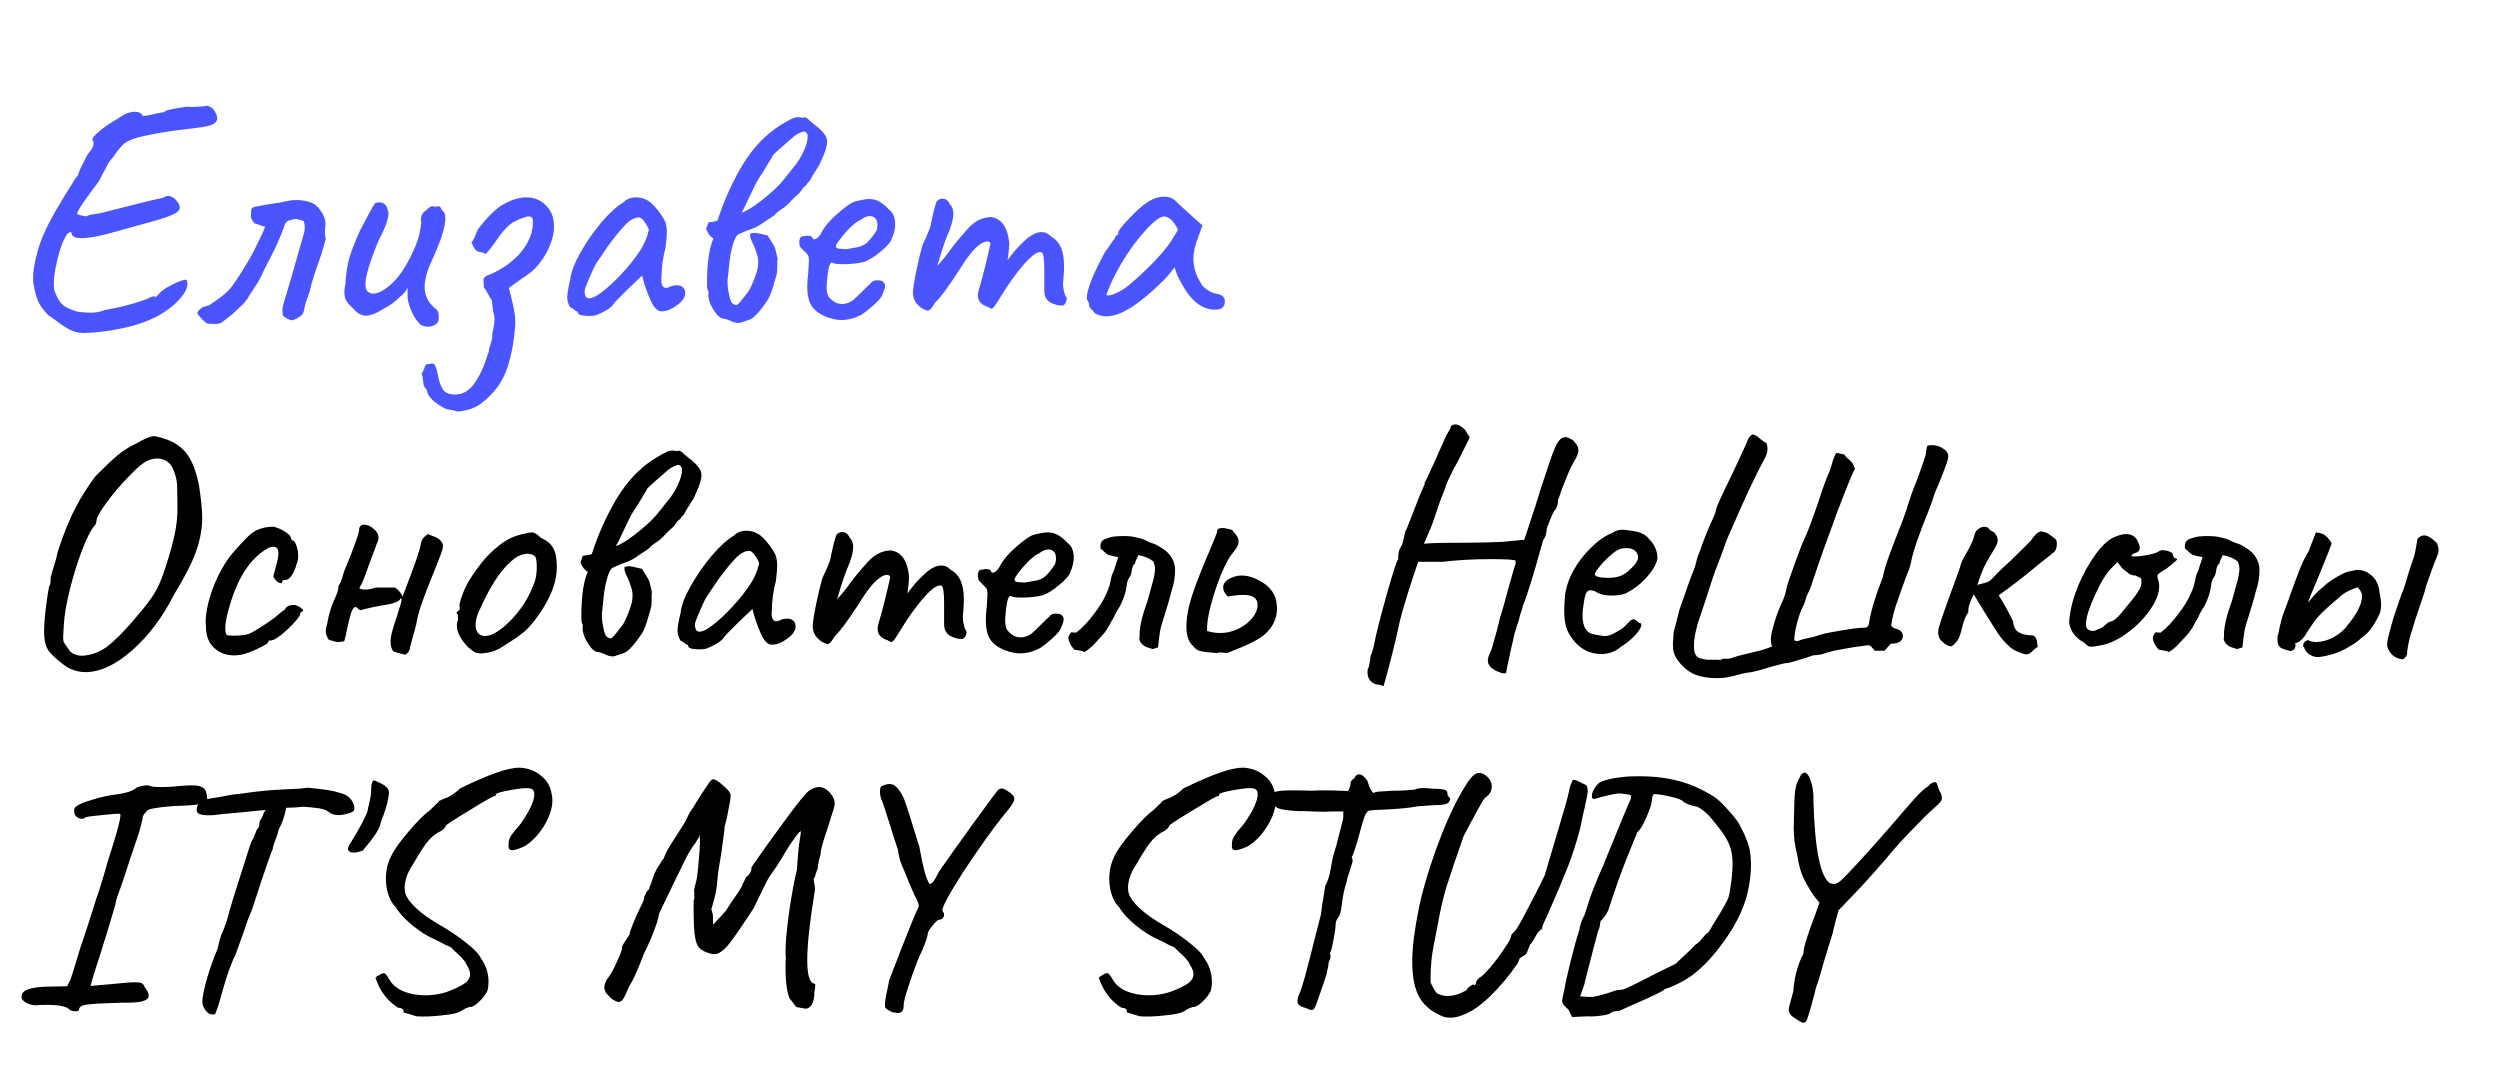 <?xml version="1.0" encoding="UTF-8"?> <svg xmlns="http://www.w3.org/2000/svg" width="359" height="153" viewBox="0 0 359 153" fill="none"> <path d="M9.213 95.507C8.092 94.643 7.356 93.971 7.005 93.491C6.652 92.979 6.444 92.355 6.38 91.619C6.348 91.459 6.332 91.171 6.332 90.755C6.332 89.859 6.412 88.739 6.572 87.395C6.732 86.051 6.893 84.979 7.053 84.179C7.181 84.051 7.245 83.859 7.245 83.603C7.277 83.347 7.277 83.187 7.245 83.123C7.245 83.027 7.324 82.707 7.484 82.163C7.869 80.979 8.14 79.987 8.3 79.187C9.165 76.563 10.012 74.467 10.845 72.899C11.677 71.331 12.604 69.859 13.629 68.483C15.005 67.075 16.076 66.051 16.845 65.411C17.645 64.739 18.524 64.179 19.485 63.731C20.733 62.995 21.628 62.627 22.172 62.627C22.268 62.627 22.413 62.659 22.605 62.723C24.396 63.107 25.741 63.843 26.637 64.931C27.532 65.987 28.189 67.635 28.605 69.875C28.892 71.827 29.037 73.299 29.037 74.291C29.037 75.891 28.748 77.507 28.172 79.139C27.596 80.771 26.556 82.819 25.052 85.283C23.325 88.675 21.276 91.395 18.909 93.443C16.573 95.491 14.364 96.515 12.284 96.515C11.165 96.515 10.14 96.179 9.213 95.507ZM12.284 94.115C13.373 93.987 14.396 93.571 15.357 92.867C16.349 92.131 17.564 90.931 19.005 89.267C20.253 87.827 21.133 86.739 21.645 86.003C22.189 85.267 22.669 84.387 23.084 83.363C23.5 82.339 24.012 80.771 24.62 78.659C24.973 77.315 25.197 76.275 25.293 75.539C25.421 74.771 25.485 73.859 25.485 72.803L25.436 69.683C25.404 69.139 25.293 68.579 25.101 68.003C24.909 67.395 24.684 66.947 24.428 66.659C23.948 66.115 23.325 65.843 22.556 65.843C22.076 65.843 21.613 65.955 21.165 66.179C20.556 66.435 19.66 67.187 18.477 68.435C17.293 69.651 16.221 70.915 15.261 72.227C14.332 73.507 13.868 74.339 13.868 74.723C13.868 74.755 13.852 74.851 13.82 75.011C13.789 75.171 13.725 75.315 13.629 75.443C13.085 76.019 12.476 77.187 11.805 78.947C11.133 80.707 10.54 82.611 10.028 84.659C9.517 86.707 9.229 88.419 9.165 89.795L9.069 91.427C9.069 91.715 9.085 91.939 9.117 92.099C9.181 92.259 9.293 92.451 9.453 92.675C9.613 92.867 9.757 93.075 9.884 93.299C10.044 93.555 10.3 93.763 10.652 93.923C11.005 94.083 11.373 94.163 11.757 94.163C11.98 94.163 12.156 94.147 12.284 94.115ZM34.657 94.019C34.209 94.083 33.873 94.115 33.649 94.115C32.465 94.115 31.489 93.747 30.721 93.011C29.953 92.275 29.569 91.251 29.569 89.939C29.441 88.531 29.745 86.787 30.481 84.707C31.249 82.627 32.209 80.883 33.361 79.475C34.161 78.547 34.849 77.795 35.425 77.219C36.001 76.643 36.529 76.259 37.009 76.067C37.681 75.779 38.433 75.635 39.265 75.635C39.841 75.763 40.401 76.003 40.945 76.355C41.521 76.707 41.809 77.059 41.809 77.411L42.049 77.651C42.241 77.651 42.417 77.891 42.577 78.371C42.737 78.819 42.817 79.315 42.817 79.859C42.817 80.307 42.737 80.691 42.577 81.011C42.449 81.619 42.225 82.147 41.905 82.595C41.617 83.043 41.329 83.267 41.041 83.267C40.689 83.267 40.513 83.363 40.513 83.555C40.513 83.683 40.449 83.747 40.321 83.747C40.161 83.747 39.969 83.651 39.745 83.459C39.521 83.267 39.361 83.043 39.265 82.787C39.265 82.691 39.329 82.419 39.457 81.971C39.585 81.523 39.713 81.027 39.841 80.483C39.937 80.099 39.985 79.763 39.985 79.475C39.985 78.835 39.745 78.515 39.265 78.515C39.009 78.515 38.753 78.579 38.497 78.707C37.217 79.411 36.081 80.531 35.089 82.067C34.097 83.603 33.265 85.715 32.593 88.403C32.433 89.107 32.353 89.667 32.353 90.083C32.353 90.403 32.369 90.659 32.401 90.851C32.465 91.043 32.529 91.155 32.593 91.187C32.753 91.251 33.089 91.283 33.601 91.283C34.785 91.283 35.617 91.139 36.097 90.851C37.121 90.307 38.257 89.571 39.505 88.643C39.633 88.547 39.825 88.387 40.081 88.163C40.337 87.907 40.577 87.731 40.801 87.635C41.025 87.283 41.233 87.075 41.425 87.011C41.617 86.915 41.921 86.867 42.337 86.867C42.753 86.995 43.089 87.171 43.345 87.395C43.601 87.587 43.601 87.747 43.345 87.875C43.249 87.875 43.185 87.907 43.153 87.971C43.121 88.035 43.105 88.083 43.105 88.115C43.169 88.275 42.913 88.675 42.337 89.315C41.761 89.955 41.121 90.563 40.417 91.139C39.713 91.683 39.233 91.955 38.977 91.955C38.849 91.955 38.737 91.971 38.641 92.003C38.545 92.035 38.497 92.115 38.497 92.243C38.497 92.371 38.001 92.675 37.009 93.155C36.049 93.603 35.265 93.891 34.657 94.019ZM58.2 94.019C57.944 93.955 57.672 93.891 57.383 93.827C57.096 93.731 56.791 93.635 56.471 93.539C56.215 93.187 56.087 92.723 56.087 92.147C56.087 91.667 56.184 91.107 56.376 90.467C56.568 89.795 56.776 89.139 56.999 88.499C57.063 88.307 57.175 87.939 57.336 87.395C57.528 86.851 57.639 86.403 57.672 86.051C57.639 85.955 57.592 85.923 57.528 85.955C57.464 85.987 57.431 86.035 57.431 86.099C57.111 86.451 56.407 86.707 55.319 86.867C53.944 87.091 52.743 87.347 51.719 87.635L51.096 87.155C50.84 87.155 50.615 87.443 50.423 88.019C50.231 88.595 50.039 89.363 49.847 90.323C49.656 91.283 49.511 91.875 49.416 92.099L48.599 92.195C48.312 92.195 47.847 92.083 47.208 91.859C46.919 91.411 46.776 91.011 46.776 90.659C46.776 90.403 46.824 90.115 46.919 89.795C46.983 89.571 47.08 89.123 47.208 88.451C47.367 87.779 47.608 87.059 47.928 86.291C47.992 86.131 48.12 85.843 48.312 85.427C48.504 84.979 48.599 84.547 48.599 84.131C48.824 83.843 48.999 83.475 49.127 83.027C49.255 82.547 49.367 82.179 49.464 81.923L50.423 79.571C50.743 78.739 50.999 78.035 51.191 77.459C51.416 76.883 51.544 76.403 51.575 76.019C51.608 75.571 51.847 75.347 52.295 75.347C52.743 75.347 53.191 75.539 53.639 75.923C54.12 76.307 54.359 76.739 54.359 77.219C54.359 77.347 54.328 77.507 54.264 77.699C54.136 77.987 54.008 78.323 53.88 78.707C53.752 79.091 53.592 79.507 53.4 79.955C52.663 82.035 52.184 83.315 51.959 83.795C51.928 83.891 51.864 84.003 51.767 84.131C51.672 84.227 51.623 84.339 51.623 84.467C51.752 84.595 52.023 84.659 52.44 84.659C53.016 84.659 53.495 84.563 53.88 84.371H56.712C57.191 84.659 57.559 85.091 57.816 85.667L58.535 83.747C59.688 80.771 60.328 78.851 60.456 77.987C60.551 77.475 60.888 77.043 61.464 76.691C61.656 76.787 61.928 76.899 62.279 77.027C62.663 77.155 62.968 77.331 63.191 77.555C63.416 77.747 63.559 78.019 63.623 78.371C63.592 78.691 63.511 79.027 63.383 79.379C63.255 79.699 63.175 79.907 63.144 80.003C63.047 80.291 62.696 81.187 62.087 82.691C61.992 82.947 61.736 83.587 61.319 84.611C60.935 85.603 60.599 86.531 60.312 87.395C60.056 88.227 59.88 88.963 59.783 89.603C59.688 90.019 59.528 90.611 59.303 91.379C59.111 92.115 58.968 92.643 58.871 92.963C58.871 93.379 58.648 93.731 58.2 94.019ZM69.065 93.827C68.681 93.827 68.377 93.763 68.153 93.635C67.929 93.507 67.609 93.267 67.193 92.915C66.137 91.795 65.609 90.771 65.609 89.843C65.609 89.619 65.625 89.459 65.657 89.363C65.753 89.139 65.785 88.915 65.753 88.691C65.753 88.467 65.753 88.323 65.753 88.259C65.625 88.131 65.561 88.051 65.561 88.019C65.561 87.955 65.593 87.907 65.657 87.875C65.721 87.811 65.769 87.747 65.801 87.683C65.993 87.683 66.057 87.507 65.993 87.155C65.929 86.899 66.057 86.339 66.377 85.475C66.697 84.579 67.097 83.763 67.577 83.027C67.929 82.451 68.441 81.731 69.113 80.867C69.817 80.003 70.441 79.347 70.985 78.899C71.753 78.227 72.441 77.731 73.049 77.411C73.657 77.091 74.329 76.851 75.065 76.691C75.705 76.531 76.137 76.451 76.361 76.451C76.585 76.451 76.777 76.515 76.937 76.643C77.129 76.739 77.369 76.931 77.657 77.219C78.521 77.603 79.113 78.099 79.433 78.707C79.785 79.283 79.961 80.195 79.961 81.443C79.961 83.523 79.113 85.779 77.417 88.211C76.681 89.267 75.993 90.083 75.353 90.659C74.713 91.203 73.865 91.795 72.809 92.435C72.137 92.915 71.513 93.267 70.937 93.491C70.393 93.683 69.769 93.795 69.065 93.827ZM73.673 88.739C74.441 87.875 75.049 87.059 75.497 86.291C75.977 85.523 76.425 84.547 76.841 83.363C77.001 82.819 77.081 82.163 77.081 81.395C77.081 80.435 76.953 79.891 76.697 79.763C76.377 79.603 76.057 79.523 75.737 79.523C75.033 79.523 74.297 79.843 73.529 80.483C72.601 81.283 71.769 82.275 71.033 83.459C70.297 84.611 69.545 86.051 68.777 87.779C68.457 88.451 68.297 89.107 68.297 89.747C68.297 90.227 68.409 90.611 68.633 90.899C68.889 91.187 69.225 91.331 69.641 91.331C70.697 91.331 72.041 90.467 73.673 88.739ZM89.683 81.395C89.651 81.651 89.683 81.923 89.779 82.211C89.875 82.467 90.003 82.739 90.163 83.027C90.387 83.571 90.547 84.019 90.643 84.371C90.771 84.691 90.835 85.075 90.835 85.523C90.835 85.971 90.771 86.403 90.643 86.819C90.419 87.619 90.067 88.499 89.587 89.459C89.491 89.651 89.219 90.019 88.771 90.563C88.355 91.107 88.067 91.443 87.907 91.571C87.843 91.635 87.763 91.667 87.667 91.667C87.539 91.667 87.395 91.619 87.235 91.523C87.107 91.427 87.011 91.315 86.947 91.187C86.787 90.835 86.643 90.275 86.515 89.507C86.419 88.707 86.403 88.115 86.467 87.731C86.499 87.571 86.563 86.979 86.659 85.955C86.755 84.899 86.931 83.923 87.187 83.027C87.443 82.131 87.731 81.619 88.051 81.491C88.915 81.107 89.587 80.835 90.067 80.675C90.547 80.515 91.155 80.163 91.891 79.619C92.659 79.107 93.075 78.835 93.139 78.803C93.395 78.483 93.779 78.163 94.291 77.843C94.739 77.555 95.123 77.219 95.443 76.835C95.667 76.579 96.051 76.211 96.595 75.731C96.723 75.635 96.883 75.443 97.075 75.155C97.267 74.835 97.475 74.627 97.699 74.531C97.731 74.371 97.843 74.211 98.035 74.051C98.227 73.859 98.339 73.699 98.371 73.571C98.563 73.219 98.787 72.851 99.043 72.467C99.427 71.891 99.683 71.443 99.811 71.123C99.907 70.899 100.083 70.483 100.339 69.875C100.595 69.235 100.723 68.691 100.723 68.243C100.723 67.923 100.659 67.651 100.531 67.427C100.179 66.851 99.667 66.323 98.995 65.843C98.355 65.331 97.987 65.011 97.891 64.883L97.507 64.691C97.443 64.755 97.347 64.787 97.219 64.787C97.123 64.755 97.027 64.739 96.931 64.739C96.515 64.643 96.083 64.707 95.635 64.931C95.187 65.155 94.627 65.475 93.955 65.891C91.875 67.203 90.083 69.091 88.579 71.555C87.107 74.019 85.907 76.691 84.979 79.571C84.691 79.667 84.259 79.747 83.683 79.811C83.523 80.291 83.411 80.595 83.347 80.723C83.379 80.787 83.475 80.995 83.635 81.347C83.827 81.667 84.083 81.923 84.403 82.115C84.051 82.883 83.795 83.955 83.635 85.331C83.507 86.675 83.459 87.923 83.491 89.075C83.491 89.171 83.523 89.315 83.587 89.507C83.683 89.667 83.715 89.811 83.683 89.939C83.619 90.323 83.699 90.819 83.923 91.427C84.179 92.003 84.483 92.515 84.835 92.963C85.219 93.411 85.555 93.635 85.843 93.635C86.035 93.635 86.355 93.731 86.803 93.923C87.251 94.147 87.635 94.259 87.955 94.259C88.179 94.259 88.339 94.227 88.435 94.163C88.595 94.099 88.835 94.019 89.155 93.923C89.475 93.827 89.715 93.731 89.875 93.635C90.451 93.283 91.203 92.419 92.131 91.043C92.483 90.531 92.819 89.667 93.139 88.451L93.427 87.443C93.523 87.219 93.571 86.819 93.571 86.243V85.523C93.571 85.267 93.587 85.107 93.619 85.043L93.283 83.603C93.187 83.315 93.011 82.979 92.755 82.595C92.499 82.179 92.307 81.875 92.179 81.683C92.019 81.651 91.747 81.587 91.363 81.491C90.979 81.395 90.627 81.331 90.307 81.299C90.051 81.363 89.843 81.395 89.683 81.395ZM88.435 78.419C88.659 78.067 89.043 77.299 89.587 76.115C90.163 74.867 90.579 74.035 90.835 73.619L91.411 72.755C92.147 71.539 92.611 70.771 92.803 70.451L92.947 70.163C93.203 69.875 93.763 69.363 94.627 68.627C95.395 67.955 95.763 67.635 95.731 67.667C96.083 67.315 96.563 67.027 97.171 66.803L97.363 66.755C97.523 66.755 97.651 66.819 97.747 66.947C97.875 67.075 97.939 67.219 97.939 67.379C97.939 68.083 97.715 68.883 97.267 69.779C96.851 70.643 96.371 71.379 95.827 71.987L94.963 73.091L94.051 74.195C93.411 74.899 92.483 75.731 91.267 76.691C90.083 77.619 89.139 78.195 88.435 78.419ZM101.38 93.155C101.06 93.219 100.772 93.251 100.516 93.251C100.1 93.251 99.716 93.219 99.364 93.155C99.012 93.059 98.836 92.947 98.836 92.819C98.836 92.723 98.82 92.659 98.788 92.627C98.756 92.595 98.692 92.579 98.596 92.579C98.564 92.547 98.468 92.467 98.308 92.339C98.148 92.211 97.956 92.099 97.732 92.003C97.444 91.555 97.3 91.075 97.3 90.563C97.3 90.019 97.444 89.171 97.732 88.019C97.828 86.995 98.308 85.715 99.172 84.179C100.036 82.643 101.044 81.187 102.196 79.811C103.38 78.435 104.436 77.475 105.364 76.931C105.844 76.451 106.452 76.211 107.188 76.211C107.764 76.211 108.308 76.355 108.82 76.643C109.268 76.899 109.732 77.331 110.212 77.939C110.724 78.547 111.124 79.171 111.412 79.811C111.54 80.291 111.604 80.755 111.604 81.203C111.604 81.683 111.54 82.435 111.412 83.459C111.252 84.035 111.108 84.739 110.98 85.571C110.884 86.403 110.836 87.123 110.836 87.731C110.772 88.179 110.804 88.547 110.932 88.835C111.06 89.091 111.236 89.219 111.46 89.219C111.62 89.219 111.796 89.171 111.988 89.075C112.308 88.915 112.66 88.835 113.044 88.835C113.396 88.835 113.684 88.931 113.908 89.123C114.132 89.315 114.244 89.603 114.244 89.987C114.244 90.563 113.844 91.139 113.044 91.715C112.276 92.291 111.54 92.579 110.836 92.579C110.356 92.579 109.908 92.211 109.492 91.475C109.108 90.707 108.724 89.731 108.34 88.547L108.052 87.443L105.988 89.411L104.884 90.515C104.372 91.027 104.084 91.331 104.02 91.427C103.668 92.035 102.788 92.611 101.38 93.155ZM101.524 90.323C102.292 89.875 103.236 89.091 104.356 87.971C105.476 86.851 106.404 85.779 107.14 84.755C108.132 83.443 108.756 82.147 109.012 80.867C108.884 80.483 108.676 80.099 108.388 79.715C108.1 79.331 107.844 79.123 107.62 79.091C106.98 79.091 106.308 79.459 105.604 80.195C104.9 80.931 104.068 81.955 103.108 83.267L101.524 85.619C101.332 85.875 100.996 86.563 100.516 87.683C100.036 88.771 99.796 89.427 99.796 89.651C99.796 90.355 100.004 90.707 100.42 90.707C100.74 90.707 101.108 90.579 101.524 90.323ZM138.598 90.371C138.726 90.467 138.79 90.611 138.79 90.803C138.79 91.027 138.71 91.251 138.55 91.475C138.422 91.667 138.294 91.763 138.166 91.763C137.558 91.763 136.966 91.603 136.39 91.283C135.846 90.931 135.574 90.387 135.574 89.651V86.675C135.574 85.171 135.462 84.323 135.238 84.131C134.758 83.875 133.926 84.403 132.742 85.715C131.59 87.027 130.47 88.579 129.382 90.371C129.03 90.947 128.742 91.395 128.518 91.715C128.294 92.035 128.118 92.195 127.99 92.195C127.894 92.195 127.734 92.115 127.51 91.955C126.518 91.667 126.022 91.107 126.022 90.275C126.022 90.179 126.054 89.971 126.118 89.651C126.438 88.595 126.758 87.427 127.078 86.147C127.398 84.835 127.654 83.731 127.846 82.835C127.75 82.643 127.59 82.547 127.366 82.547C127.046 82.547 126.678 82.707 126.262 83.027C125.462 83.571 124.438 84.867 123.19 86.915C121.622 89.315 120.534 90.771 119.926 91.283C119.702 91.667 119.494 91.971 119.302 92.195C119.142 92.387 118.982 92.483 118.822 92.483C118.694 92.483 118.454 92.387 118.102 92.195C117.174 91.651 116.71 90.883 116.71 89.891C116.71 89.411 116.854 88.451 117.142 87.011C117.43 85.571 117.75 84.227 118.102 82.979C118.39 82.435 118.646 81.875 118.87 81.299C119.126 80.691 119.254 80.323 119.254 80.195C119.382 79.523 119.542 78.803 119.734 78.035C119.926 77.267 120.07 76.835 120.166 76.739C120.39 76.515 120.646 76.403 120.934 76.403C121.414 76.403 121.766 76.659 121.99 77.171C122.342 77.523 122.518 77.971 122.518 78.515C122.518 79.123 122.342 79.907 121.99 80.867C121.446 82.051 120.854 83.779 120.214 86.051C120.886 85.315 121.366 84.739 121.654 84.323C122.422 83.235 123.414 82.019 124.63 80.675C125.622 79.587 126.742 79.043 127.99 79.043C129.462 79.299 130.31 80.531 130.534 82.739C130.534 83.123 130.502 83.603 130.438 84.179C130.374 84.723 130.326 85.075 130.294 85.235C130.422 85.043 130.742 84.627 131.254 83.987C131.798 83.347 132.454 82.691 133.222 82.019C133.926 81.475 134.582 81.203 135.19 81.203C135.702 81.203 136.15 81.411 136.534 81.827C137.206 82.211 137.686 82.755 137.974 83.459C138.262 84.131 138.406 84.995 138.406 86.051C138.406 86.595 138.39 87.027 138.358 87.347C138.294 87.987 138.262 88.387 138.262 88.547C138.262 89.155 138.374 89.763 138.598 90.371ZM144.348 93.395C143.324 92.979 142.604 92.451 142.188 91.811C141.772 91.139 141.564 90.211 141.564 89.027C141.564 88.451 141.612 87.779 141.708 87.011L141.804 85.283C141.804 84.995 141.772 84.771 141.708 84.611C141.644 84.451 141.5 84.275 141.276 84.083C141.212 84.019 141.052 83.859 140.796 83.603C140.54 83.347 140.428 83.139 140.46 82.979L140.412 82.739C140.412 82.515 140.444 82.307 140.508 82.115C140.604 81.923 140.7 81.827 140.796 81.827C140.892 81.827 141.02 81.811 141.18 81.779C141.34 81.715 141.484 81.699 141.612 81.731C142.06 81.731 142.284 81.827 142.284 82.019C142.412 82.275 142.62 82.307 142.908 82.115C143.228 81.891 143.532 81.475 143.82 80.867C144.268 80.163 144.924 79.427 145.788 78.659C146.684 77.859 147.42 77.299 147.996 76.979C148.22 76.851 148.588 76.739 149.1 76.643C149.612 76.515 150.06 76.451 150.444 76.451C151.02 76.451 151.516 76.579 151.932 76.835C152.38 77.091 152.828 77.459 153.276 77.939C153.884 78.387 154.188 79.091 154.188 80.051C154.188 80.723 154.028 81.411 153.708 82.115C153.58 82.595 153.068 83.203 152.172 83.939C151.308 84.675 150.508 85.187 149.772 85.475C148.876 85.699 147.852 85.811 146.7 85.811C145.932 85.811 145.436 85.747 145.212 85.619C144.828 85.395 144.556 86.259 144.396 88.211C144.364 88.435 144.348 88.739 144.348 89.123C144.348 89.667 144.428 90.099 144.588 90.419C144.62 90.451 144.732 90.579 144.924 90.803C145.116 90.995 145.356 91.171 145.644 91.331C145.932 91.459 146.236 91.523 146.556 91.523C146.844 91.523 147.068 91.491 147.228 91.427C147.58 91.331 147.916 91.155 148.236 90.899C148.556 90.611 149.004 90.179 149.58 89.603C150.092 89.091 150.46 88.739 150.684 88.547C150.844 88.259 151.164 88.115 151.644 88.115C151.772 88.115 151.996 88.147 152.316 88.211C152.604 88.435 152.748 88.675 152.748 88.931C152.748 89.187 152.588 89.667 152.268 90.371C152.108 90.691 151.708 91.139 151.068 91.715C150.46 92.259 149.916 92.691 149.436 93.011C148.444 93.555 147.452 93.827 146.46 93.827C145.852 93.827 145.148 93.683 144.348 93.395ZM147.18 83.651C147.5 83.587 147.964 83.507 148.572 83.411C149.18 83.315 149.676 83.107 150.06 82.787C150.476 82.435 150.956 81.843 151.5 81.011C151.596 80.755 151.644 80.499 151.644 80.243C151.644 79.763 151.548 79.427 151.356 79.235C151.132 79.011 150.876 78.899 150.588 78.899C150.14 78.899 149.676 79.091 149.196 79.475C148.876 79.571 148.396 79.923 147.756 80.531C147.148 81.139 146.62 81.747 146.172 82.355C145.724 82.931 145.58 83.267 145.74 83.363C145.676 83.459 145.836 83.539 146.22 83.603C146.604 83.635 146.924 83.651 147.18 83.651ZM155.733 93.635C155.509 93.507 155.237 93.427 154.917 93.395C154.629 93.363 154.421 93.331 154.293 93.299C153.845 92.851 153.557 92.339 153.429 91.763V91.619C153.429 91.459 153.477 91.299 153.573 91.139C153.701 90.979 153.781 90.867 153.813 90.803L154.533 90.851C155.429 90.179 156.341 89.203 157.269 87.923C158.197 86.707 158.885 85.427 159.333 84.083C159.397 83.827 159.461 83.523 159.525 83.171C159.589 82.819 159.669 82.547 159.765 82.355C159.925 82.035 160.069 81.635 160.197 81.155C160.357 80.675 160.485 80.291 160.581 80.003C159.845 79.875 159.365 79.763 159.141 79.667C158.949 79.571 158.581 79.267 158.037 78.755C158.005 78.307 158.053 77.987 158.181 77.795C158.309 77.571 158.613 77.395 159.093 77.267C159.189 77.235 159.349 77.187 159.573 77.123C159.829 77.059 160.053 77.027 160.245 77.027C160.469 76.995 160.821 76.979 161.301 76.979C161.781 76.979 162.149 76.995 162.405 77.027C162.725 77.059 163.237 77.171 163.941 77.363C164.229 77.459 164.517 77.587 164.805 77.747C165.093 77.875 165.381 77.987 165.669 78.083C165.925 78.147 166.341 78.371 166.917 78.755C167.493 79.107 167.941 79.555 168.261 80.099C168.581 80.643 168.741 81.219 168.741 81.827C168.741 82.819 168.597 83.747 168.309 84.611C167.925 86.083 167.573 87.299 167.253 88.259C167.189 88.483 167.077 88.851 166.917 89.363C166.757 89.843 166.645 90.275 166.581 90.659C166.549 90.787 166.453 91.555 166.293 92.963L165.525 93.203C165.429 93.171 165.221 93.107 164.901 93.011C164.581 92.915 164.309 92.771 164.085 92.579C163.861 92.387 163.701 92.131 163.605 91.811L163.653 91.283V90.707C163.749 89.683 164.005 88.563 164.421 87.347C164.677 86.675 164.901 85.955 165.093 85.187C165.317 84.387 165.461 83.859 165.525 83.603C165.685 83.091 165.797 82.499 165.861 81.827V81.635C165.861 81.347 165.781 81.011 165.621 80.627C165.077 80.179 164.357 79.875 163.461 79.715C163.365 79.971 163.253 80.211 163.125 80.435C163.093 80.499 163.061 80.595 163.029 80.723C163.029 80.819 163.013 80.883 162.981 80.915C162.821 81.043 162.709 81.203 162.645 81.395C162.581 81.555 162.533 81.779 162.501 82.067C162.469 82.387 162.341 82.707 162.117 83.027C161.957 83.219 161.845 83.603 161.781 84.179C161.653 85.107 161.333 86.067 160.821 87.059C160.501 87.507 160.229 87.987 160.005 88.499C159.973 88.627 159.909 88.755 159.813 88.883C159.717 89.011 159.637 89.139 159.573 89.267C159.157 90.099 158.757 90.723 158.373 91.139C158.213 91.299 157.877 91.667 157.365 92.243C156.853 92.819 156.309 93.283 155.733 93.635ZM174.687 93.779C174.175 93.715 173.807 93.683 173.583 93.683C172.975 93.619 172.511 93.539 172.191 93.443C171.903 93.347 171.631 93.139 171.375 92.819C170.703 92.243 170.367 91.299 170.367 89.987C170.367 88.579 170.687 86.947 171.327 85.091C171.967 83.235 172.783 81.171 173.775 78.899C174.415 77.363 174.751 76.531 174.783 76.403C174.719 76.019 174.959 75.827 175.503 75.827C175.759 75.827 176.015 75.859 176.271 75.923C176.559 75.987 176.783 76.051 176.943 76.115C177.135 76.339 177.327 76.579 177.519 76.835C177.711 77.091 177.823 77.347 177.855 77.603C177.919 78.083 177.647 78.675 177.039 79.379C176.559 79.923 175.999 80.947 175.359 82.451C174.751 83.955 174.239 85.507 173.823 87.107C173.439 88.675 173.279 89.843 173.343 90.611C173.983 90.803 174.591 90.899 175.167 90.899C176.191 90.899 177.151 90.659 178.047 90.179C178.943 89.699 179.631 89.091 180.111 88.355C180.431 87.843 180.591 87.347 180.591 86.867C180.591 85.907 179.919 85.427 178.575 85.427C177.935 85.427 177.183 85.507 176.319 85.667C175.871 85.219 175.647 84.787 175.647 84.371C175.647 83.859 175.935 83.443 176.511 83.123C177.087 82.803 177.695 82.643 178.335 82.643C179.007 82.643 179.711 82.819 180.447 83.171C181.215 83.523 181.839 83.955 182.319 84.467C182.863 85.075 183.183 85.715 183.279 86.387C183.343 86.835 183.375 87.155 183.375 87.347C183.375 88.435 183.055 89.395 182.415 90.227C181.935 90.899 181.247 91.475 180.351 91.955C179.455 92.435 178.591 92.835 177.759 93.155C176.959 93.475 176.447 93.683 176.223 93.779C176.031 93.779 175.855 93.763 175.695 93.731C175.567 93.699 175.423 93.683 175.263 93.683L174.687 93.779ZM198.678 98.531C198.614 98.499 198.486 98.451 198.294 98.387C198.102 98.323 197.894 98.291 197.67 98.291C197.286 98.195 196.966 97.987 196.71 97.667C196.486 97.347 196.374 96.979 196.374 96.563C196.374 96.339 196.39 96.163 196.422 96.035C196.518 95.939 196.598 95.683 196.662 95.267C196.758 94.883 196.806 94.531 196.806 94.211C196.902 94.019 196.982 93.827 197.046 93.635C197.11 93.411 197.19 93.107 197.286 92.723C197.542 91.315 198.134 88.947 199.062 85.619C199.99 82.291 200.566 80.515 200.79 80.291V79.763C200.79 79.667 200.822 79.475 200.886 79.187C200.95 78.899 201.094 78.595 201.318 78.275C201.446 77.891 201.542 77.523 201.606 77.171C201.702 76.787 201.766 76.499 201.798 76.307C201.926 76.147 202.134 75.667 202.422 74.867C202.742 74.067 202.95 73.539 203.046 73.283C203.27 72.675 203.542 71.971 203.862 71.171C204.214 70.339 204.454 69.795 204.582 69.539V69.299C204.646 69.235 204.806 68.915 205.062 68.339C205.35 67.731 205.59 67.219 205.782 66.803C206.006 66.291 206.598 64.963 207.558 62.819C207.654 62.595 207.798 62.323 207.99 62.003C208.214 61.651 208.326 61.411 208.326 61.283C208.454 61.059 208.678 60.947 208.998 60.947C209.286 60.947 209.574 61.059 209.862 61.283C210.182 61.475 210.422 61.731 210.582 62.051L211.062 62.819L209.334 66.275C208.854 67.107 208.438 67.907 208.086 68.675C207.734 69.443 207.558 69.891 207.558 70.019C207.43 70.339 207.174 70.995 206.79 71.987C206.438 72.979 206.15 73.827 205.926 74.531C205.766 75.011 205.574 75.523 205.35 76.067C205.126 76.579 204.966 76.947 204.87 77.171C204.614 77.747 204.486 78.067 204.486 78.131C204.486 78.003 206.406 77.939 210.246 77.939C210.854 77.939 211.926 77.923 213.462 77.891C215.03 77.859 216.006 77.811 216.39 77.747L218.885 77.507L220.518 72.563C220.838 71.443 221.542 69.267 222.63 66.035C223.11 64.659 223.494 63.779 223.782 63.395C224.07 62.979 224.422 62.771 224.838 62.771C224.998 62.771 225.222 62.851 225.51 63.011C225.83 63.139 226.038 63.315 226.134 63.539C226.486 63.891 226.662 64.259 226.662 64.643C226.662 65.091 226.406 65.715 225.894 66.515C225.51 67.187 224.966 68.451 224.262 70.307C223.974 71.171 223.798 71.667 223.734 71.795C223.734 72.467 223.574 72.963 223.254 73.283C223.126 73.411 222.902 73.875 222.582 74.675C222.262 75.443 222.102 75.891 222.102 76.019C222.102 76.275 222.054 76.563 221.958 76.883C221.862 77.171 221.75 77.379 221.622 77.507L221.286 78.659C220.166 82.723 219.286 85.539 218.646 87.107C218.646 87.267 218.566 87.555 218.406 87.971C218.246 88.387 218.166 88.675 218.166 88.835C218.102 89.059 217.958 89.507 217.734 90.179C217.51 90.851 217.398 91.251 217.398 91.379C217.334 91.731 217.206 92.291 217.014 93.059C216.534 95.235 216.294 96.419 216.294 96.611C216.23 96.675 216.134 96.707 216.006 96.707C215.878 96.707 215.67 96.659 215.382 96.563C215.126 96.467 214.934 96.387 214.806 96.323C214.038 95.907 213.654 95.427 213.654 94.883C213.654 94.531 213.798 94.067 214.086 93.491C214.182 93.331 214.486 92.291 214.998 90.371L215.43 88.595C215.622 88.083 216.054 86.563 216.726 84.035C217.27 82.083 217.574 81.075 217.638 81.011V80.531C217.542 80.371 216.374 80.291 214.134 80.291C211.606 80.291 209.286 80.419 207.174 80.675H204.918H203.67C203.51 81.027 203.014 82.515 202.182 85.139C201.382 87.731 200.934 89.363 200.838 90.035C200.614 91.091 200.262 92.563 199.782 94.451C199.302 96.307 198.934 97.667 198.678 98.531ZM232.779 92.867C231.979 93.571 231.019 93.923 229.899 93.923C229.099 93.923 228.331 93.731 227.595 93.347C226.891 92.963 226.299 92.435 225.819 91.763C225.403 91.251 225.099 90.675 224.907 90.035C224.715 89.395 224.619 88.611 224.619 87.683C224.619 87.363 224.651 86.723 224.715 85.763C224.811 84.579 225.195 83.347 225.867 82.067C226.571 80.787 227.435 79.651 228.459 78.659C229.483 77.635 230.491 76.931 231.483 76.547C231.995 76.227 232.459 76.067 232.875 76.067C233.099 76.067 233.323 76.083 233.547 76.115C233.771 76.147 234.011 76.179 234.267 76.211C234.971 76.307 235.499 76.451 235.851 76.643C236.235 76.803 236.555 77.059 236.811 77.411C237.611 78.211 238.011 79.139 238.011 80.195C237.883 80.963 237.387 81.843 236.523 82.835C235.659 83.827 234.619 84.627 233.403 85.235C232.827 85.427 232.171 85.523 231.435 85.523C230.443 85.523 229.643 85.315 229.035 84.899C228.747 84.803 228.523 84.755 228.363 84.755C228.075 84.755 227.851 84.947 227.691 85.331C227.563 85.715 227.435 86.419 227.307 87.443C227.275 87.667 227.259 87.987 227.259 88.403C227.259 90.035 227.803 90.931 228.891 91.091C229.627 91.251 230.155 91.331 230.475 91.331C230.859 91.331 231.291 91.203 231.771 90.947L232.683 90.419C232.875 90.323 233.051 90.195 233.211 90.035C233.371 89.875 233.515 89.731 233.643 89.603C233.707 89.539 233.803 89.443 233.931 89.315C234.059 89.155 234.171 89.059 234.267 89.027C234.395 88.963 234.507 88.931 234.603 88.931C234.731 88.931 234.875 89.011 235.035 89.171C235.195 89.299 235.323 89.395 235.419 89.459C235.707 89.459 235.771 89.667 235.611 90.083C235.451 90.467 235.099 90.931 234.555 91.475C234.043 91.987 233.451 92.451 232.779 92.867ZM232.731 82.691C233.275 82.467 233.819 82.067 234.363 81.491C234.939 80.915 235.227 80.435 235.227 80.051C235.227 79.667 235.083 79.347 234.795 79.091C234.507 78.835 234.107 78.707 233.595 78.707C233.211 78.707 232.923 78.739 232.731 78.803C232.283 78.931 231.755 79.283 231.147 79.859C230.539 80.403 230.011 80.963 229.563 81.539C229.115 82.115 228.939 82.451 229.035 82.547C229.195 82.835 229.819 82.979 230.907 82.979C231.643 82.979 232.251 82.883 232.731 82.691ZM248.389 97.187C247.877 97.315 247.237 97.379 246.469 97.379C245.189 97.379 244.085 97.171 243.157 96.755C242.485 96.435 241.861 95.939 241.285 95.267C240.709 94.627 240.373 93.971 240.277 93.299L240.229 92.675C240.229 92.355 240.245 92.035 240.277 91.715C240.309 91.395 240.325 91.091 240.325 90.803L240.757 89.219C240.789 89.059 240.917 88.531 241.141 87.635C242.261 84.371 242.965 82.419 243.253 81.779C243.349 81.555 243.445 81.251 243.541 80.867C243.637 80.451 243.733 80.099 243.829 79.811C244.053 79.299 244.261 78.739 244.453 78.131C244.837 77.107 245.189 76.227 245.509 75.491C245.605 75.299 245.765 74.947 245.989 74.435C246.245 73.891 246.405 73.411 246.469 72.995C246.533 72.675 247.445 70.707 249.205 67.091L250.741 63.779C250.773 63.683 250.853 63.475 250.981 63.155C251.141 62.803 251.365 62.547 251.653 62.387C252.005 62.419 252.389 62.643 252.805 63.059C253.221 63.379 253.509 63.571 253.669 63.635C253.765 63.923 253.813 64.195 253.813 64.451C253.813 64.899 253.685 65.347 253.429 65.795C252.053 68.355 250.501 71.651 248.773 75.683C248.677 75.907 248.549 76.195 248.389 76.547C248.229 76.867 248.069 77.251 247.909 77.699L247.525 78.755C247.013 80.163 246.613 81.219 246.325 81.923C246.197 82.243 245.813 83.395 245.173 85.379C245.013 85.827 244.805 86.467 244.549 87.299C244.293 88.099 244.117 88.627 244.021 88.883C243.829 89.363 243.653 89.987 243.493 90.755C243.333 91.491 243.253 92.163 243.253 92.771C243.253 93.091 243.269 93.315 243.301 93.443C243.397 94.051 243.701 94.419 244.213 94.547C244.757 94.707 245.269 94.771 245.749 94.739C246.229 94.739 246.517 94.739 246.613 94.739C246.837 94.739 246.981 94.755 247.045 94.787C247.205 94.659 247.381 94.595 247.573 94.595C247.797 94.595 247.973 94.595 248.101 94.595C248.357 94.595 248.581 94.547 248.773 94.451C249.189 94.291 250.021 94.067 251.269 93.779C251.397 93.747 251.797 93.651 252.469 93.491C253.141 93.331 253.813 93.107 254.485 92.819C254.357 92.563 254.293 92.243 254.293 91.859C254.293 91.635 254.325 91.331 254.389 90.947C254.837 89.091 255.349 87.587 255.925 86.435C256.181 85.923 256.389 85.267 256.549 84.467C256.613 84.083 256.997 82.931 257.701 81.011C258.405 79.059 258.869 77.859 259.093 77.411C259.573 76.419 260.213 74.739 261.013 72.371C261.653 70.387 262.181 68.915 262.597 67.955C262.693 67.795 262.773 67.587 262.837 67.331C262.901 67.075 262.965 66.883 263.029 66.755C263.189 66.083 263.413 65.507 263.701 65.027L264.853 65.267C264.949 65.459 265.093 65.635 265.285 65.795C265.509 65.955 265.701 66.131 265.861 66.323C266.021 66.483 266.197 66.819 266.389 67.331C266.165 67.555 265.301 69.651 263.797 73.619C262.325 77.587 261.253 80.595 260.581 82.643C260.517 82.803 260.389 83.171 260.197 83.747C260.037 84.323 259.829 84.835 259.573 85.283C259.477 85.475 259.365 85.795 259.237 86.243C259.141 86.627 259.013 86.947 258.853 87.203C258.597 87.683 258.325 88.451 258.037 89.507C257.781 90.563 257.653 91.363 257.653 91.907C257.813 92.067 258.037 92.099 258.325 92.003C258.581 91.875 259.029 91.747 259.669 91.619C259.797 91.587 259.957 91.555 260.149 91.523C260.341 91.491 260.565 91.427 260.821 91.331C261.493 91.075 262.645 90.819 264.277 90.563C265.909 90.275 267.077 90.131 267.781 90.131C267.941 90.131 268.069 90.083 268.165 89.987C268.261 89.891 268.325 89.779 268.357 89.651C268.645 87.795 269.317 85.539 270.373 82.883C270.501 82.147 270.773 81.203 271.189 80.051C271.605 78.899 272.021 77.795 272.437 76.739L273.301 74.531C273.621 73.635 273.845 72.963 273.973 72.515C274.069 72.227 274.245 71.699 274.501 70.931C274.789 70.131 275.061 69.427 275.317 68.819C275.541 68.275 275.941 67.123 276.517 65.363C276.549 65.171 276.581 64.947 276.613 64.691C276.645 64.403 276.693 64.179 276.757 64.019C276.885 63.955 277.109 63.923 277.429 63.923C278.069 63.923 278.645 64.115 279.157 64.499C279.669 64.851 279.861 65.299 279.733 65.843C279.669 66.195 279.429 66.899 279.013 67.955C278.597 69.011 278.293 69.747 278.101 70.163C277.941 70.483 277.717 71.107 277.429 72.035L277.045 73.091C275.573 76.675 274.693 79.251 274.405 80.819C274.341 81.171 274.213 81.587 274.021 82.067C273.829 82.547 273.685 82.915 273.589 83.171C273.525 83.363 273.205 84.259 272.629 85.859C272.053 87.427 271.701 88.755 271.573 89.843C271.669 90.003 271.829 90.131 272.053 90.227C272.309 90.291 272.501 90.355 272.629 90.419C273.045 90.611 273.253 90.931 273.253 91.379C273.253 91.667 273.109 91.923 272.821 92.147C272.533 92.339 272.101 92.435 271.525 92.435L270.613 93.443H269.221C269.125 93.347 269.013 93.219 268.885 93.059C268.789 92.899 268.677 92.787 268.549 92.723C268.453 92.659 268.293 92.643 268.069 92.675C266.565 92.867 265.333 93.059 264.373 93.251C263.413 93.411 262.469 93.651 261.541 93.971C261.413 94.003 261.189 94.035 260.869 94.067C260.581 94.067 260.357 94.099 260.197 94.163C259.717 94.355 259.013 94.579 258.085 94.835C257.189 95.123 256.661 95.251 256.501 95.219C256.341 95.219 255.621 95.395 254.341 95.747C252.709 96.259 251.653 96.531 251.173 96.563C250.853 96.595 250.501 96.659 250.117 96.755C249.765 96.851 249.525 96.915 249.397 96.947C248.949 97.075 248.613 97.155 248.389 97.187ZM289.989 93.683C289.541 93.523 289.125 93.299 288.741 93.011C288.357 92.691 287.957 92.291 287.541 91.811C287.157 91.363 286.405 90.227 285.285 88.403C284.165 86.579 283.541 85.555 283.413 85.331C283.317 85.587 283.189 85.875 283.029 86.195C282.901 86.483 282.805 86.755 282.741 87.011C282.677 87.235 282.645 87.539 282.645 87.923C282.325 88.371 282.069 88.947 281.877 89.651C281.717 90.323 281.589 90.803 281.493 91.091C281.301 91.795 280.885 92.371 280.245 92.819C279.669 92.787 279.109 92.435 278.565 91.763C278.405 91.475 278.325 91.155 278.325 90.803C278.325 90.451 278.405 90.067 278.565 89.651C278.629 89.363 278.853 88.691 279.237 87.635C279.621 86.579 279.924 85.731 280.148 85.091C280.309 84.675 280.565 83.971 280.917 82.979C281.301 81.955 281.509 81.347 281.541 81.155C281.637 80.739 281.925 80.147 282.405 79.379C283.045 78.259 283.445 77.331 283.605 76.595C283.669 76.371 283.829 76.163 284.085 75.971C284.373 75.747 284.661 75.635 284.949 75.635C285.301 75.635 285.589 75.811 285.812 76.163C285.877 76.195 285.973 76.243 286.101 76.307C286.229 76.339 286.325 76.403 286.389 76.499C286.709 76.819 286.869 77.187 286.869 77.603C286.869 77.827 286.789 78.099 286.629 78.419C286.405 78.835 286.165 79.235 285.909 79.619C285.493 80.323 285.141 80.963 284.853 81.539C284.597 82.115 284.293 82.931 283.941 83.987C284.773 83.795 285.317 83.635 285.573 83.507C285.829 83.347 286.261 82.931 286.869 82.259C287.445 81.683 287.989 81.171 288.501 80.723C290.453 78.835 291.493 77.811 291.621 77.651C291.877 77.267 292.101 76.979 292.293 76.787C292.485 76.563 292.741 76.403 293.061 76.307C293.509 76.371 293.813 76.451 293.973 76.547C294.165 76.643 294.565 76.931 295.173 77.411C295.301 77.539 295.365 77.763 295.365 78.083C295.365 78.691 295.189 79.123 294.837 79.379C294.741 79.443 294.117 79.939 292.965 80.867C290.629 82.819 288.645 84.355 287.013 85.475C287.717 86.595 288.405 87.843 289.077 89.219C289.141 89.987 289.413 90.515 289.893 90.803C290.373 91.091 291.045 91.235 291.909 91.235C292.165 91.363 292.325 91.523 292.389 91.715C292.485 91.907 292.533 92.115 292.533 92.339C292.565 92.563 292.597 92.739 292.629 92.867C292.341 93.059 292.053 93.299 291.765 93.587C291.477 93.843 291.237 93.971 291.045 93.971C290.821 93.971 290.469 93.875 289.989 93.683ZM301.371 92.723C300.891 92.819 300.539 92.867 300.315 92.867C300.123 92.867 299.963 92.835 299.835 92.771C299.707 92.675 299.531 92.515 299.307 92.291C298.603 91.939 298.043 91.443 297.627 90.803C297.243 90.131 297.083 89.539 297.147 89.027C297.275 87.555 297.691 85.939 298.395 84.179C299.131 82.419 299.995 80.867 300.987 79.523C301.979 78.179 302.939 77.347 303.867 77.027C304.443 76.803 304.923 76.691 305.307 76.691C306.075 76.691 306.619 77.011 306.939 77.651C307.163 78.099 307.275 78.435 307.275 78.659C307.275 79.043 307.051 79.299 306.603 79.427C306.507 79.427 306.395 79.475 306.267 79.571C306.139 79.667 306.075 79.763 306.075 79.859C306.107 79.891 306.251 79.907 306.507 79.907C307.051 79.907 307.723 79.827 308.523 79.667C309.323 79.507 309.835 79.331 310.059 79.139C310.251 79.043 310.411 78.995 310.539 78.995L311.211 79.091C311.755 79.251 312.027 79.443 312.027 79.667C312.027 79.795 312.075 79.923 312.171 80.051C312.267 80.147 312.379 80.195 312.507 80.195C312.699 80.227 312.667 80.355 312.411 80.579C312.187 80.803 311.739 81.171 311.067 81.683C310.907 81.779 310.667 81.923 310.347 82.115C310.059 82.307 309.883 82.467 309.819 82.595C309.787 82.723 309.803 82.899 309.867 83.123C309.995 83.411 310.059 83.763 310.059 84.179C310.059 85.235 309.595 86.403 308.667 87.683C307.771 88.963 306.635 90.083 305.259 91.043C303.915 92.003 302.619 92.563 301.371 92.723ZM300.555 90.611C300.747 90.611 301.227 90.419 301.995 90.035C302.411 89.619 302.747 89.363 303.003 89.267C303.227 89.267 303.531 89.107 303.915 88.787C304.299 88.435 304.891 87.747 305.691 86.723C306.299 86.019 306.747 85.427 307.035 84.947C307.355 84.467 307.515 84.003 307.515 83.555C307.515 83.363 307.499 83.219 307.467 83.123C307.435 83.027 307.323 82.947 307.131 82.883C306.971 82.787 306.811 82.707 306.651 82.643C306.363 82.643 306.091 82.579 305.835 82.451C305.611 82.291 305.275 82.035 304.827 81.683L304.059 80.723L303.243 81.539C302.475 82.307 301.691 83.571 300.891 85.331C300.091 87.059 299.643 88.403 299.547 89.363C299.515 89.811 299.579 90.131 299.739 90.323C299.931 90.483 300.203 90.579 300.555 90.611ZM311.452 93.635C311.228 93.507 310.956 93.427 310.636 93.395C310.348 93.363 310.14 93.331 310.012 93.299C309.564 92.851 309.276 92.339 309.148 91.763V91.619C309.148 91.459 309.196 91.299 309.292 91.139C309.42 90.979 309.5 90.867 309.532 90.803L310.252 90.851C311.148 90.179 312.06 89.203 312.988 87.923C313.916 86.707 314.604 85.427 315.052 84.083C315.116 83.827 315.18 83.523 315.244 83.171C315.308 82.819 315.388 82.547 315.484 82.355C315.644 82.035 315.788 81.635 315.916 81.155C316.076 80.675 316.204 80.291 316.3 80.003C315.564 79.875 315.084 79.763 314.86 79.667C314.668 79.571 314.3 79.267 313.756 78.755C313.724 78.307 313.772 77.987 313.9 77.795C314.028 77.571 314.332 77.395 314.812 77.267C314.908 77.235 315.068 77.187 315.292 77.123C315.548 77.059 315.772 77.027 315.964 77.027C316.188 76.995 316.54 76.979 317.02 76.979C317.5 76.979 317.868 76.995 318.124 77.027C318.444 77.059 318.956 77.171 319.66 77.363C319.948 77.459 320.236 77.587 320.524 77.747C320.812 77.875 321.1 77.987 321.388 78.083C321.644 78.147 322.06 78.371 322.636 78.755C323.212 79.107 323.66 79.555 323.98 80.099C324.3 80.643 324.46 81.219 324.46 81.827C324.46 82.819 324.316 83.747 324.028 84.611C323.644 86.083 323.292 87.299 322.972 88.259C322.908 88.483 322.796 88.851 322.636 89.363C322.476 89.843 322.364 90.275 322.3 90.659C322.268 90.787 322.172 91.555 322.012 92.963L321.244 93.203C321.148 93.171 320.94 93.107 320.62 93.011C320.3 92.915 320.028 92.771 319.804 92.579C319.58 92.387 319.42 92.131 319.324 91.811L319.372 91.283V90.707C319.468 89.683 319.724 88.563 320.14 87.347C320.396 86.675 320.62 85.955 320.812 85.187C321.036 84.387 321.18 83.859 321.244 83.603C321.404 83.091 321.516 82.499 321.58 81.827V81.635C321.58 81.347 321.5 81.011 321.34 80.627C320.796 80.179 320.076 79.875 319.18 79.715C319.084 79.971 318.972 80.211 318.844 80.435C318.812 80.499 318.78 80.595 318.748 80.723C318.748 80.819 318.732 80.883 318.7 80.915C318.54 81.043 318.428 81.203 318.364 81.395C318.3 81.555 318.252 81.779 318.22 82.067C318.188 82.387 318.06 82.707 317.836 83.027C317.676 83.219 317.564 83.603 317.5 84.179C317.372 85.107 317.052 86.067 316.54 87.059C316.22 87.507 315.948 87.987 315.724 88.499C315.692 88.627 315.628 88.755 315.532 88.883C315.436 89.011 315.356 89.139 315.292 89.267C314.876 90.099 314.476 90.723 314.092 91.139C313.932 91.299 313.596 91.667 313.084 92.243C312.572 92.819 312.028 93.283 311.452 93.635ZM335.014 93.923C333.99 94.211 333.254 94.355 332.806 94.355C332.262 94.355 331.75 94.131 331.27 93.683C331.174 93.587 331.078 93.443 330.982 93.251C330.918 93.027 330.838 92.899 330.742 92.867V92.675C330.742 92.323 330.966 92.067 331.414 91.907C331.734 92.099 332.134 92.195 332.614 92.195C333.382 92.195 334.198 91.971 335.062 91.523C335.958 91.043 336.646 90.451 337.126 89.747C338.438 88.179 339.126 86.835 339.19 85.715C339.19 85.427 339.158 85.219 339.094 85.091C339.03 84.931 338.854 84.675 338.566 84.323C337.382 84.707 336.486 85.203 335.878 85.811C334.438 87.027 333.446 87.939 332.902 88.547C332.39 89.123 331.734 90.067 330.934 91.379C330.422 92.019 329.974 92.339 329.59 92.339L329.638 92.627C329.638 93.107 329.398 93.395 328.918 93.491C328.214 93.331 327.718 93.155 327.43 92.963C327.174 92.739 327.046 92.371 327.046 91.859C327.046 91.603 327.062 91.395 327.094 91.235C327.158 91.043 327.206 90.867 327.238 90.707C327.27 90.515 327.302 90.339 327.334 90.179C327.398 89.955 327.478 89.619 327.574 89.171C327.702 88.691 327.814 88.323 327.91 88.067C328.486 86.563 328.806 85.683 328.87 85.427C329.51 83.667 330.022 82.307 330.406 81.347C330.822 80.387 331.19 79.667 331.51 79.187L332.566 76.451C333.142 76.515 333.558 76.643 333.814 76.835C334.102 76.995 334.438 77.379 334.822 77.987C334.79 78.243 334.118 79.955 332.806 83.123C331.91 85.203 331.462 86.323 331.462 86.483C331.462 86.515 331.654 86.291 332.038 85.811C332.422 85.331 332.95 84.819 333.622 84.275C334.326 83.571 335.35 82.899 336.694 82.259C337.11 82.099 337.478 82.003 337.798 81.971C338.118 81.907 338.326 81.859 338.422 81.827C339.158 81.827 339.766 82.019 340.246 82.403C340.758 82.755 341.126 83.187 341.35 83.699C341.574 84.211 341.686 84.659 341.686 85.043C341.846 85.747 341.926 86.355 341.926 86.867C341.926 87.219 341.878 87.587 341.782 87.971C341.526 88.579 341.174 89.235 340.726 89.939C340.278 90.611 339.766 91.139 339.19 91.523C338.742 91.971 338.102 92.435 337.27 92.915C336.438 93.395 335.686 93.731 335.014 93.923ZM344.998 94.691C343.846 94.531 343.11 93.891 342.79 92.771C342.79 92.291 342.87 91.763 343.03 91.187C343.19 90.611 343.302 90.179 343.366 89.891C343.526 89.251 343.83 88.291 344.278 87.011C344.566 86.211 344.742 85.699 344.806 85.475C345.094 84.835 345.382 83.987 345.67 82.931C345.862 82.259 346.182 81.283 346.63 80.003C346.79 79.459 346.966 78.579 347.158 77.363C347.446 77.043 347.766 76.883 348.118 76.883C348.598 76.883 349.206 77.251 349.942 77.987C350.102 78.403 350.182 78.755 350.182 79.043C350.182 79.267 350.102 79.571 349.942 79.955C349.686 80.499 349.158 81.923 348.358 84.227C348.294 84.643 347.99 85.619 347.446 87.155C346.902 88.723 346.55 89.827 346.39 90.467C346.102 91.203 345.862 92.227 345.67 93.539V93.731C345.67 94.147 345.446 94.467 344.998 94.691ZM10.028 145.035C9.613 144.459 8.156 144.219 5.66 144.315L5.229 144.363C4.62 144.363 4.093 144.219 3.644 143.931C3.196 143.643 3.021 143.323 3.116 142.971C3.18 142.139 4.508 141.707 7.101 141.675L9.645 141.627L10.124 140.667C10.38 139.931 10.748 138.747 11.229 137.115C11.389 136.507 11.725 135.483 12.236 134.043C13.229 130.971 13.757 129.307 13.82 129.051C13.98 128.667 14.236 127.899 14.588 126.747C14.941 125.595 15.213 124.651 15.405 123.915C16.909 119.275 17.517 116.923 17.229 116.859C16.909 116.827 16.029 116.891 14.588 117.051C13.181 117.179 12.396 117.291 12.236 117.387C12.14 117.515 11.98 117.579 11.757 117.579C11.565 117.579 11.357 117.515 11.133 117.387C10.909 117.227 10.764 117.051 10.7 116.859C10.668 116.731 10.652 116.555 10.652 116.331C10.652 116.107 10.748 115.931 10.941 115.803C11.293 115.515 12.06 115.195 13.245 114.843C14.46 114.459 15.629 114.203 16.748 114.075C17.293 114.011 17.837 113.899 18.381 113.739C18.956 113.547 19.389 113.323 19.677 113.067C20.349 112.843 20.909 112.747 21.357 112.779C21.581 112.939 22.125 113.019 22.988 113.019C23.724 113.019 24.285 113.003 24.669 112.971C25.82 112.843 26.797 112.779 27.596 112.779C28.204 112.779 28.637 112.843 28.892 112.971C29.18 113.099 29.404 113.307 29.564 113.595C29.692 114.107 29.756 114.443 29.756 114.603C29.756 115.211 29.404 115.499 28.701 115.467C28.157 115.595 26.845 115.691 24.765 115.755C22.492 115.947 21.276 116.171 21.116 116.427C20.956 116.587 20.828 116.731 20.733 116.859C20.669 116.987 20.588 117.115 20.492 117.243C20.524 117.371 20.445 117.787 20.253 118.491C20.093 119.163 19.884 119.851 19.628 120.555L18.765 123.099C17.869 125.883 17.293 127.595 17.037 128.235C16.812 128.779 16.652 129.339 16.556 129.915C16.012 131.803 15.565 133.307 15.213 134.427C14.861 135.515 14.588 136.395 14.396 137.067C13.789 138.859 13.325 140.363 13.005 141.579L15.741 141.339C17.628 141.147 18.86 141.051 19.436 141.051C19.884 141.051 20.189 141.099 20.349 141.195C20.541 141.291 20.684 141.483 20.78 141.771C21.165 142.251 21.357 142.651 21.357 142.971C21.357 143.355 21.052 143.627 20.445 143.787C19.837 143.947 18.892 144.011 17.613 143.979C16.14 144.043 14.909 144.091 13.916 144.123C12.957 144.187 12.3 144.267 11.948 144.363C11.629 144.459 11.437 144.619 11.373 144.843C11.373 145.099 11.229 145.227 10.941 145.227C10.62 145.227 10.316 145.163 10.028 145.035ZM50.847 115.707C50.879 115.835 50.895 115.979 50.895 116.139C50.895 116.267 50.847 116.379 50.751 116.475C50.687 116.539 50.607 116.587 50.511 116.619C50.415 116.651 50.351 116.683 50.319 116.715C49.615 116.939 49.039 117.051 48.591 117.051C48.271 117.051 47.903 116.971 47.487 116.811C47.167 116.523 46.783 116.315 46.335 116.187C45.887 116.059 44.959 115.947 43.551 115.851C42.623 115.947 41.807 115.995 41.103 115.995C40.879 117.179 40.511 118.235 39.999 119.163C39.871 119.771 39.695 120.315 39.471 120.795C39.247 121.435 39.151 121.803 39.183 121.899C39.087 122.027 38.783 122.843 38.271 124.347C37.759 125.819 37.279 127.259 36.831 128.667C36.511 129.659 36.271 130.379 36.111 130.827C35.951 131.147 35.743 131.659 35.487 132.363C35.263 133.035 35.103 133.515 35.007 133.803L33.807 137.115C33.551 137.595 33.231 138.363 32.847 139.419C32.495 140.443 32.207 141.371 31.983 142.203L31.503 143.883C31.343 144.459 31.199 144.891 31.071 145.179C30.975 145.467 30.895 145.627 30.831 145.659C30.767 145.691 30.607 145.691 30.351 145.659C30.095 145.659 29.807 145.451 29.487 145.035C29.199 144.651 29.055 144.267 29.055 143.883C29.055 143.179 29.295 141.995 29.775 140.331C30.287 138.667 30.767 137.339 31.215 136.347C31.343 135.771 31.455 135.307 31.551 134.955C31.679 134.603 31.759 134.347 31.791 134.187C31.887 134.059 32.031 133.723 32.223 133.179C32.447 132.603 32.623 132.075 32.751 131.595C32.847 131.019 33.839 127.803 35.727 121.947L36.063 120.939C36.351 120.459 36.623 119.851 36.879 119.115C37.135 118.955 37.263 118.619 37.263 118.107C37.263 118.011 37.311 117.883 37.407 117.723C37.535 117.563 37.599 117.451 37.599 117.387C37.663 117.323 37.727 117.179 37.791 116.955C37.887 116.699 37.999 116.507 38.127 116.379V116.331L37.359 116.379L35.007 116.619L33.951 116.715C32.095 116.875 31.023 116.987 30.735 117.051C29.775 117.115 29.087 117.067 28.671 116.907C28.287 116.747 28.159 116.427 28.287 115.947C28.383 115.563 28.575 115.275 28.863 115.083C29.183 114.891 29.663 114.747 30.303 114.651C30.591 114.587 31.151 114.491 31.983 114.363L33.279 114.123L34.911 113.931C36.767 113.643 38.735 113.451 40.815 113.355C41.679 113.323 42.399 113.291 42.975 113.259C43.583 113.195 43.983 113.147 44.175 113.115C44.623 113.147 45.343 113.227 46.335 113.355C47.359 113.483 48.095 113.627 48.543 113.787C49.247 113.947 49.759 114.171 50.079 114.459C50.431 114.747 50.687 115.163 50.847 115.707ZM50.656 122.427C50.528 122.427 50.416 122.411 50.32 122.379C50.224 122.315 50.112 122.219 49.984 122.091V121.899C49.984 121.611 50.144 121.259 50.464 120.843C51.68 118.859 52.448 117.419 52.768 116.523C52.8 116.267 52.896 115.819 53.056 115.179C53.216 114.539 53.296 113.947 53.296 113.403V113.211C53.296 112.891 53.344 112.603 53.44 112.347C53.536 112.091 53.68 112.011 53.872 112.107C54 112.171 54.272 112.299 54.688 112.491C55.104 112.683 55.408 112.907 55.6 113.163C55.824 113.419 55.904 113.707 55.84 114.027C55.776 114.763 55.52 115.771 55.072 117.051C54.912 117.435 54.784 117.787 54.688 118.107C54.528 118.747 54.24 119.355 53.824 119.931C53.44 120.507 52.912 121.179 52.24 121.947C52.24 122.011 52.192 122.075 52.096 122.139C52 122.171 51.856 122.219 51.664 122.283C51.504 122.315 51.312 122.363 51.088 122.427H50.656ZM57.913 145.371L57.961 145.227C57.961 144.907 57.689 144.731 57.145 144.699C56.473 144.283 55.865 143.739 55.321 143.067C54.809 142.395 54.457 141.803 54.265 141.291C54.041 140.779 53.929 140.507 53.929 140.475C53.929 140.379 53.977 140.299 54.073 140.235C54.201 140.171 54.345 140.091 54.505 139.995C54.697 139.835 54.905 139.755 55.129 139.755C55.257 139.755 55.369 139.835 55.465 139.995C55.593 140.123 55.753 140.363 55.945 140.715C56.329 141.387 56.985 141.931 57.913 142.347C58.841 142.731 59.897 142.923 61.081 142.923C62.521 142.923 63.865 142.635 65.113 142.059C65.945 141.707 66.553 141.371 66.937 141.051C67.321 140.699 67.513 140.315 67.513 139.899C67.513 139.515 67.337 139.051 66.985 138.507C66.889 138.251 66.745 138.027 66.553 137.835C66.393 137.611 66.153 137.355 65.833 137.067C65.641 136.907 65.273 136.555 64.729 136.011C64.217 135.819 63.689 135.563 63.145 135.243L62.137 134.763C61.273 134.379 60.265 133.723 59.113 132.795C57.993 131.835 57.241 131.003 56.857 130.299C56.409 129.883 56.057 129.307 55.801 128.571C55.545 127.835 55.417 127.035 55.417 126.171C55.417 125.019 55.657 123.963 56.137 123.003C56.521 122.139 57.369 120.939 58.681 119.403C59.993 117.867 61.001 116.859 61.705 116.379L62.953 115.179C62.985 115.051 63.033 114.987 63.097 114.987C63.161 114.955 63.209 114.939 63.241 114.939C63.337 114.875 63.673 114.731 64.249 114.507C64.825 114.251 65.433 113.819 66.073 113.211C68.249 112.155 69.993 111.403 71.305 110.955C72.649 110.475 73.753 110.235 74.617 110.235C75.833 110.299 76.857 110.683 77.689 111.387C78.553 112.059 79.065 112.955 79.225 114.075C79.289 114.267 79.321 114.555 79.321 114.939C79.321 116.091 78.905 117.339 78.073 118.683C77.241 119.995 76.297 120.955 75.241 121.563C74.441 121.915 73.881 122.091 73.561 122.091C73.337 122.091 73.177 122.011 73.081 121.851C73.017 121.691 73.001 121.435 73.033 121.083C73.033 120.795 73.129 120.475 73.321 120.123C73.545 119.739 74.025 119.131 74.761 118.299C76.073 116.411 76.729 115.003 76.729 114.075C76.729 113.531 76.489 113.243 76.009 113.211C75.657 113.115 74.761 113.195 73.321 113.451C71.913 113.707 71.209 113.915 71.209 114.075C71.209 114.107 71.193 114.171 71.161 114.267C71.161 114.331 71.113 114.347 71.017 114.315C70.889 114.283 69.705 114.955 67.465 116.331C65.225 117.675 64.073 118.427 64.009 118.587C63.977 118.747 63.849 118.923 63.625 119.115C63.433 119.275 63.193 119.419 62.905 119.547C62.297 119.899 61.737 120.411 61.225 121.083C60.713 121.755 60.105 122.715 59.401 123.963C59.017 124.507 58.697 125.099 58.441 125.739C58.217 126.379 58.105 126.955 58.105 127.467C58.105 127.819 58.153 128.123 58.249 128.379C58.409 128.923 58.905 129.595 59.737 130.395C60.569 131.163 61.609 131.915 62.857 132.651C64.489 133.579 65.849 134.491 66.937 135.387C68.057 136.251 68.761 136.987 69.049 137.595C69.785 138.619 70.153 139.755 70.153 141.003C70.153 141.451 70.105 141.867 70.009 142.251C69.753 142.795 69.353 143.323 68.809 143.835C68.265 144.379 67.801 144.635 67.417 144.603C67.097 144.699 66.825 144.811 66.601 144.939C66.377 145.099 66.185 145.211 66.025 145.275C65.673 145.499 64.825 145.675 63.481 145.803C62.169 145.963 60.953 146.011 59.833 145.947L57.913 145.371ZM114.337 144.603C114.305 144.539 114.209 144.411 114.049 144.219C113.889 144.027 113.665 143.739 113.377 143.355C112.993 142.395 112.801 140.955 112.801 139.035C112.801 138.363 112.817 137.835 112.849 137.451C112.817 137.323 112.801 137.051 112.801 136.635C112.801 135.355 112.977 133.435 113.329 130.875C113.713 128.283 114.081 126.299 114.433 124.923C114.561 122.939 114.689 121.563 114.817 120.795C114.945 119.995 115.009 119.531 115.009 119.403C114.945 119.275 114.641 119.595 114.097 120.363C113.553 121.099 112.961 122.027 112.321 123.147C111.841 123.947 111.233 124.859 110.497 125.883C110.337 126.107 110.033 126.683 109.585 127.611L108.241 130.395C106.513 133.051 105.281 134.827 104.545 135.723C103.809 136.587 103.153 137.019 102.577 137.019C102.385 137.019 102.241 137.003 102.145 136.971C101.217 136.747 100.577 136.379 100.225 135.867C99.905 135.323 99.713 134.347 99.649 132.939C99.617 132.363 99.601 131.179 99.601 129.387C99.697 129.163 99.729 128.843 99.697 128.427C99.665 128.011 99.665 127.755 99.697 127.659C99.697 127.595 99.761 127.339 99.889 126.891C100.017 126.411 100.097 126.011 100.129 125.691C100.225 124.955 100.305 124.123 100.369 123.195C100.465 122.267 100.513 121.499 100.513 120.891C100.513 120.283 100.481 119.963 100.417 119.931V119.979C100.417 120.139 100.225 120.507 99.841 121.083C99.425 121.595 98.977 122.315 98.497 123.243C98.049 124.139 97.377 125.515 96.481 127.371L94.657 131.163C94.561 131.835 94.289 132.731 93.841 133.851C93.425 134.939 92.977 135.947 92.497 136.875C92.177 137.739 91.809 138.651 91.393 139.611C90.977 140.571 90.625 141.243 90.337 141.627C90.017 142.459 89.745 143.051 89.521 143.403C89.329 143.723 89.105 143.883 88.849 143.883C88.625 143.883 88.273 143.723 87.793 143.403C87.473 143.083 87.217 142.811 87.025 142.587C86.865 142.331 86.785 142.059 86.785 141.771C86.785 141.451 86.913 141.067 87.169 140.619C87.585 140.139 88.049 139.323 88.561 138.171C89.105 136.987 89.361 136.299 89.329 136.107C89.297 135.979 89.377 135.771 89.569 135.483C89.761 135.163 90.049 134.715 90.433 134.139C90.401 134.011 90.545 133.547 90.865 132.747C91.185 131.915 91.601 130.987 92.113 129.963C92.401 129.451 92.529 129.067 92.497 128.811C92.561 128.715 92.641 128.539 92.737 128.283C92.865 128.027 93.009 127.851 93.169 127.755C93.201 127.595 93.313 127.291 93.505 126.843C93.537 126.715 93.601 126.523 93.697 126.267C93.793 126.011 93.857 125.803 93.889 125.643C94.177 125.003 94.433 124.539 94.657 124.251C94.721 124.187 94.817 124.027 94.945 123.771C95.105 123.515 95.233 123.339 95.329 123.243C95.457 122.827 95.745 122.235 96.193 121.467C96.673 120.699 97.185 119.899 97.729 119.067L98.305 118.155C98.465 117.899 98.625 117.579 98.785 117.195C98.977 116.779 99.217 116.379 99.505 115.995C99.569 115.899 99.697 115.691 99.889 115.371C100.113 115.051 100.353 114.667 100.609 114.219C100.769 113.995 101.057 113.563 101.473 112.923C101.889 112.251 102.177 111.915 102.337 111.915C102.625 111.851 103.121 112.139 103.825 112.779C104.561 113.387 104.929 113.883 104.929 114.267C104.929 114.523 104.833 115.131 104.641 116.091C104.481 117.051 104.289 117.915 104.065 118.683C104.033 119.195 103.953 119.867 103.825 120.699C103.729 121.499 103.649 122.091 103.585 122.475C103.265 124.235 103.073 125.563 103.009 126.459C102.945 127.387 102.801 128.251 102.577 129.051C102.353 129.851 102.209 130.363 102.145 130.587C102.305 130.971 102.385 131.355 102.385 131.739V132.795L104.209 130.827C104.337 130.603 104.481 130.379 104.641 130.155C104.801 129.931 104.945 129.707 105.073 129.483C105.681 128.651 106.177 127.899 106.561 127.227C106.561 127.099 106.641 126.907 106.801 126.651C106.961 126.363 107.073 126.123 107.137 125.931C107.361 125.803 107.553 125.611 107.713 125.355C107.873 125.067 107.937 124.795 107.905 124.539C109.217 122.619 110.785 120.427 112.609 117.963C114.433 115.467 115.601 114.011 116.113 113.595C116.657 113.211 117.153 113.019 117.601 113.019C118.145 113.019 118.657 113.275 119.137 113.787C119.617 114.331 119.857 114.843 119.857 115.323C119.857 115.707 119.745 116.187 119.521 116.763L118.801 119.067C118.129 120.987 117.809 122.203 117.841 122.715C117.649 123.195 117.505 123.883 117.409 124.779C117.313 124.971 117.217 125.227 117.121 125.547C117.057 125.867 116.961 126.075 116.833 126.171C116.833 126.299 116.865 126.523 116.929 126.843C116.993 127.131 117.025 127.387 117.025 127.611C117.025 127.835 117.009 127.995 116.977 128.091C116.273 132.411 115.921 135.675 115.921 137.883C115.921 139.963 116.241 141.083 116.881 141.243H116.929C117.025 141.243 117.073 141.339 117.073 141.531C117.073 141.691 117.025 142.043 116.929 142.587C116.961 142.875 116.929 143.195 116.833 143.547C116.737 143.931 116.641 144.187 116.545 144.315C116.417 144.475 116.289 144.603 116.161 144.699C116.033 144.795 115.889 144.843 115.729 144.843C115.601 144.843 115.137 144.763 114.337 144.603ZM128.279 145.371C128.151 145.371 127.959 145.291 127.703 145.131C127.479 145.003 127.303 144.875 127.175 144.747C127.015 144.619 127.047 143.979 127.271 142.827C127.495 141.675 127.639 140.971 127.703 140.715C130.135 134.379 131.495 130.987 131.783 130.539C131.879 130.347 131.927 130.187 131.927 130.059C131.927 129.739 131.719 129.227 131.303 128.523C131.207 128.267 131.063 127.931 130.871 127.515C130.711 127.067 130.583 126.795 130.487 126.699C130.487 126.571 130.327 126.155 130.007 125.451C129.975 125.323 129.815 124.939 129.527 124.299C129.239 123.627 129.047 122.875 128.951 122.043L128.471 120.603C127.319 116.859 126.663 114.875 126.503 114.651C126.407 114.299 126.359 113.979 126.359 113.691C126.359 113.307 126.423 113.051 126.551 112.923C126.999 112.699 127.399 112.587 127.751 112.587C128.135 112.587 128.455 112.731 128.711 113.019C128.999 113.275 129.287 113.675 129.575 114.219C129.767 114.411 130.407 116.315 131.495 119.931L132.023 121.611C132.279 123.083 132.551 124.347 132.839 125.403C133.159 126.427 133.399 126.939 133.559 126.939C133.847 126.939 134.263 126.363 134.807 125.211C136.087 123.355 137.783 120.971 139.895 118.059C142.007 115.147 143.175 113.579 143.399 113.355C143.655 113.259 143.815 113.211 143.879 113.211C144.039 113.211 144.311 113.339 144.695 113.595C145.335 113.979 145.655 114.347 145.655 114.699C145.655 114.891 145.575 115.115 145.415 115.371C145.287 115.627 145.047 115.963 144.695 116.379C143.447 117.883 142.071 119.723 140.567 121.899C139.063 124.043 137.799 125.979 136.775 127.707C135.751 129.435 135.271 130.459 135.335 130.779C135.495 131.003 135.575 131.195 135.575 131.355C135.575 131.547 135.495 131.723 135.335 131.883C135.207 132.011 135.031 132.075 134.807 132.075C134.679 132.075 134.375 132.363 133.895 132.939C133.447 133.483 133.223 133.867 133.223 134.091C133.223 134.411 132.967 135.179 132.455 136.395C131.943 137.451 131.367 138.923 130.727 140.811C130.087 142.667 129.767 143.851 129.767 144.363C129.767 144.747 129.703 145.019 129.575 145.179C129.447 145.371 129.223 145.467 128.903 145.467L128.279 145.371ZM161.788 145.371L161.836 145.227C161.836 144.907 161.564 144.731 161.02 144.699C160.348 144.283 159.74 143.739 159.196 143.067C158.684 142.395 158.332 141.803 158.14 141.291C157.916 140.779 157.804 140.507 157.804 140.475C157.804 140.379 157.852 140.299 157.948 140.235C158.076 140.171 158.22 140.091 158.38 139.995C158.572 139.835 158.78 139.755 159.004 139.755C159.132 139.755 159.244 139.835 159.34 139.995C159.468 140.123 159.628 140.363 159.82 140.715C160.204 141.387 160.86 141.931 161.788 142.347C162.716 142.731 163.772 142.923 164.956 142.923C166.396 142.923 167.74 142.635 168.988 142.059C169.82 141.707 170.428 141.371 170.812 141.051C171.196 140.699 171.388 140.315 171.388 139.899C171.388 139.515 171.212 139.051 170.86 138.507C170.764 138.251 170.62 138.027 170.428 137.835C170.268 137.611 170.028 137.355 169.708 137.067C169.516 136.907 169.148 136.555 168.604 136.011C168.092 135.819 167.564 135.563 167.02 135.243L166.012 134.763C165.148 134.379 164.14 133.723 162.988 132.795C161.868 131.835 161.116 131.003 160.732 130.299C160.284 129.883 159.932 129.307 159.676 128.571C159.42 127.835 159.292 127.035 159.292 126.171C159.292 125.019 159.532 123.963 160.012 123.003C160.396 122.139 161.244 120.939 162.556 119.403C163.868 117.867 164.876 116.859 165.58 116.379L166.828 115.179C166.86 115.051 166.908 114.987 166.972 114.987C167.036 114.955 167.084 114.939 167.116 114.939C167.212 114.875 167.548 114.731 168.124 114.507C168.7 114.251 169.308 113.819 169.948 113.211C172.124 112.155 173.868 111.403 175.18 110.955C176.524 110.475 177.628 110.235 178.492 110.235C179.708 110.299 180.732 110.683 181.564 111.387C182.428 112.059 182.94 112.955 183.1 114.075C183.164 114.267 183.196 114.555 183.196 114.939C183.196 116.091 182.78 117.339 181.948 118.683C181.116 119.995 180.172 120.955 179.116 121.563C178.316 121.915 177.756 122.091 177.436 122.091C177.212 122.091 177.052 122.011 176.956 121.851C176.892 121.691 176.876 121.435 176.908 121.083C176.908 120.795 177.004 120.475 177.196 120.123C177.42 119.739 177.9 119.131 178.636 118.299C179.948 116.411 180.604 115.003 180.604 114.075C180.604 113.531 180.364 113.243 179.884 113.211C179.532 113.115 178.636 113.195 177.196 113.451C175.788 113.707 175.084 113.915 175.084 114.075C175.084 114.107 175.068 114.171 175.036 114.267C175.036 114.331 174.988 114.347 174.892 114.315C174.764 114.283 173.58 114.955 171.34 116.331C169.1 117.675 167.948 118.427 167.884 118.587C167.852 118.747 167.724 118.923 167.5 119.115C167.308 119.275 167.068 119.419 166.78 119.547C166.172 119.899 165.612 120.411 165.1 121.083C164.588 121.755 163.98 122.715 163.276 123.963C162.892 124.507 162.572 125.099 162.316 125.739C162.092 126.379 161.98 126.955 161.98 127.467C161.98 127.819 162.028 128.123 162.124 128.379C162.284 128.923 162.78 129.595 163.612 130.395C164.444 131.163 165.484 131.915 166.732 132.651C168.364 133.579 169.724 134.491 170.812 135.387C171.932 136.251 172.636 136.987 172.924 137.595C173.66 138.619 174.028 139.755 174.028 141.003C174.028 141.451 173.98 141.867 173.884 142.251C173.628 142.795 173.228 143.323 172.684 143.835C172.14 144.379 171.676 144.635 171.292 144.603C170.972 144.699 170.7 144.811 170.476 144.939C170.252 145.099 170.06 145.211 169.9 145.275C169.548 145.499 168.7 145.675 167.356 145.803C166.044 145.963 164.828 146.011 163.708 145.947L161.788 145.371ZM188.72 144.843C188.592 144.971 188.464 145.035 188.336 145.035C188.176 145.035 187.904 144.939 187.52 144.747C187.104 144.651 186.8 144.523 186.608 144.363C186.416 144.235 186.32 144.027 186.32 143.739C186.32 143.419 186.432 143.019 186.656 142.539C186.944 141.995 187.68 139.323 188.864 134.523C189.408 132.411 189.68 131.355 189.68 131.355C189.68 131.323 189.744 130.827 189.872 129.867C189.968 129.387 190.112 128.507 190.304 127.227C190.688 126.491 190.944 125.691 191.072 124.827C191.232 123.931 191.328 123.419 191.36 123.291C191.584 122.427 191.744 121.867 191.84 121.611L192.272 119.931L192.56 118.827C192.784 118.027 192.896 117.515 192.896 117.291V116.523H191.12L190.208 116.571L188.384 116.523C187.936 116.491 187.312 116.475 186.512 116.475C185.008 116.411 184 116.267 183.488 116.043C182.976 115.787 182.704 115.307 182.672 114.603C182.576 114.155 182.704 113.867 183.056 113.739C183.408 113.579 184.224 113.499 185.504 113.499C186.624 113.499 187.568 113.515 188.336 113.547C188.784 113.515 189.424 113.499 190.256 113.499C191.152 113.499 191.888 113.515 192.464 113.547C193.072 113.579 193.424 113.595 193.52 113.595C193.616 113.499 193.696 113.371 193.76 113.211C193.824 113.051 193.872 112.923 193.904 112.827C193.904 112.283 194.08 111.947 194.432 111.819C194.624 111.403 194.864 111.195 195.152 111.195C195.536 111.195 195.936 111.499 196.352 112.107C196.416 112.267 196.512 112.555 196.64 112.971C196.8 113.355 196.992 113.659 197.216 113.883C197.344 113.755 197.76 113.675 198.464 113.643C199.168 113.611 199.664 113.579 199.952 113.547C200.56 113.547 201.184 113.531 201.824 113.499C202.464 113.435 202.896 113.403 203.12 113.403C203.408 113.243 203.856 113.163 204.464 113.163C204.752 113.163 205.152 113.195 205.664 113.259C206.4 113.259 206.912 113.291 207.2 113.355C207.52 113.419 207.728 113.531 207.824 113.691C207.824 114.043 207.904 114.299 208.064 114.459C208.192 114.555 208.256 114.651 208.256 114.747C208.256 114.811 208.192 114.955 208.064 115.179C207.84 115.467 207.264 115.611 206.336 115.611L205.328 115.659C204.624 115.723 204.112 115.755 203.792 115.755C202.512 116.011 200.672 116.187 198.272 116.283C196.96 116.283 196.304 116.411 196.304 116.667C196.112 116.667 195.744 117.707 195.2 119.787C195.008 120.555 194.8 121.259 194.576 121.899C194.384 122.507 194.224 122.923 194.096 123.147C194.192 123.275 194.24 123.419 194.24 123.579C194.24 123.739 194.144 124.091 193.952 124.635C193.856 124.987 193.744 125.339 193.616 125.691C193.488 126.011 193.424 126.267 193.424 126.459C193.392 126.587 193.296 126.907 193.136 127.419C193.008 127.899 192.896 128.443 192.8 129.051C192.64 130.587 192.432 131.483 192.176 131.739C192.144 131.803 192.064 131.931 191.936 132.123C191.84 132.315 191.792 132.523 191.792 132.747C191.792 133.195 191.68 133.995 191.456 135.147C191.232 136.267 191.056 136.875 190.928 136.971C191.024 136.971 191.072 137.067 191.072 137.259C191.072 137.483 190.976 137.819 190.784 138.267C190.784 138.523 190.736 138.827 190.64 139.179C190.544 139.531 190.496 139.771 190.496 139.899L190.016 141.339C189.28 143.547 188.848 144.715 188.72 144.843ZM207.404 146.043C205.836 145.467 204.668 144.571 203.9 143.355C203.164 142.107 202.796 140.363 202.796 138.123C202.796 136.139 203.116 133.547 203.756 130.347C204.236 128.011 205.052 125.227 206.204 121.995C207.388 118.731 208.588 116.027 209.804 113.883C210.508 112.667 211.052 111.867 211.436 111.483C211.82 111.099 212.204 110.939 212.588 111.003C213.1 111.131 213.5 111.387 213.788 111.771C214.076 112.123 214.22 112.507 214.22 112.923C214.22 113.595 213.9 114.139 213.26 114.555C213.004 114.843 212.652 115.419 212.204 116.283C211.756 117.115 211.468 117.643 211.34 117.867L210.188 120.027C209.068 123.227 208.236 125.691 207.692 127.419C207.18 129.147 206.764 130.971 206.444 132.891C205.996 135.035 205.708 136.619 205.58 137.643C205.484 138.635 205.436 139.419 205.436 139.995C205.436 140.571 205.436 140.939 205.436 141.099C205.532 141.291 205.66 141.547 205.82 141.867C205.98 142.155 206.124 142.379 206.252 142.539C206.38 142.667 206.524 142.747 206.684 142.779C207.004 142.939 207.404 143.019 207.884 143.019C208.748 143.019 209.644 142.747 210.572 142.203C210.7 141.947 210.876 141.755 211.1 141.627C211.356 141.467 211.516 141.371 211.58 141.339C211.644 141.435 211.692 141.483 211.724 141.483C211.82 141.483 211.9 141.371 211.964 141.147V141.099C211.964 140.939 212.108 140.715 212.396 140.427C212.716 140.299 213.244 139.803 213.98 138.939C214.716 138.075 215.388 137.179 215.996 136.251C216.636 135.323 216.956 134.763 216.956 134.571C216.956 134.411 217.036 134.235 217.196 134.043C217.388 133.851 217.516 133.723 217.58 133.659C217.804 133.435 218.364 132.459 219.26 130.731C220.188 129.003 221.036 127.339 221.804 125.739C222.284 124.171 222.94 121.963 223.772 119.115C224.636 116.267 225.148 114.443 225.308 113.643C225.372 113.227 225.468 112.875 225.596 112.587C225.724 112.299 225.804 112.107 225.836 112.011C226.06 111.947 226.396 112.043 226.844 112.299C227.324 112.523 227.628 112.667 227.756 112.731C227.916 112.923 227.996 113.195 227.996 113.547C227.996 113.931 227.852 114.731 227.564 115.947C227.404 116.587 227.196 117.547 226.94 118.827C226.428 120.843 225.82 122.747 225.116 124.539C224.412 126.331 223.5 128.491 222.38 131.019C222.252 131.307 222.108 131.627 221.948 131.979C221.788 132.299 221.628 132.667 221.468 133.083V133.371C221.084 133.595 220.78 133.931 220.556 134.379C220.46 134.539 220.332 134.763 220.172 135.051C220.044 135.307 219.9 135.483 219.74 135.579C219.644 135.867 219.548 136.107 219.452 136.299C219.388 136.491 219.34 136.619 219.308 136.683C219.276 136.875 219.132 137.051 218.876 137.211C218.62 137.371 218.46 137.467 218.396 137.499C218.268 137.563 218.172 137.707 218.108 137.931C218.044 138.155 217.98 138.299 217.916 138.363C216.764 140.059 215.468 141.611 214.028 143.019C212.62 144.395 211.292 145.307 210.044 145.755C209.404 146.011 208.844 146.139 208.364 146.139C207.948 146.139 207.628 146.107 207.404 146.043ZM225.232 144.987C224.88 144.667 224.64 144.427 224.512 144.267C224.384 144.107 224.32 143.915 224.32 143.691C224.32 143.563 224.432 143.019 224.656 142.059C224.784 141.227 225.088 139.851 225.568 137.931C226.048 135.979 226.448 134.555 226.768 133.659C226.8 133.403 226.88 133.051 227.008 132.603C227.168 132.123 227.344 131.723 227.536 131.403L228.064 129.771C228.16 129.387 228.4 128.699 228.784 127.707C229.2 126.715 229.472 126.043 229.6 125.691C229.92 125.051 230.352 124.027 230.896 122.619C231.472 121.179 231.872 120.203 232.096 119.691C233.312 116.715 234.016 115.035 234.208 114.651C234.24 114.427 234.224 114.283 234.16 114.219C234.128 114.155 233.968 114.107 233.68 114.075C233.392 114.011 232.992 113.963 232.48 113.931C231.744 113.995 230.608 114.251 229.072 114.699C228.752 114.795 228.592 114.667 228.592 114.315C228.592 113.963 228.736 113.563 229.024 113.115C229.344 112.635 229.68 112.331 230.032 112.203C230.64 111.979 231.376 111.803 232.24 111.675C233.136 111.547 233.904 111.483 234.544 111.483C236.848 111.419 238.896 111.611 240.688 112.059C242.48 112.475 244.272 113.243 246.064 114.363C246.704 114.779 247.392 115.419 248.128 116.283C248.896 117.115 249.44 117.803 249.76 118.347C249.792 118.411 249.92 118.667 250.144 119.115C250.4 119.563 250.624 120.059 250.816 120.603C251.232 121.563 251.44 122.747 251.44 124.155C251.44 125.851 251.168 127.595 250.624 129.387C249.888 131.595 248.624 133.851 246.832 136.155C245.072 138.427 243.312 140.027 241.552 140.955C241.392 141.051 241.04 141.227 240.496 141.483C239.952 141.739 239.488 141.915 239.104 142.011C238.88 142.299 237.312 143.067 234.4 144.315C234.624 144.219 233.984 144.507 232.48 145.179H232.336C231.792 145.179 231.376 145.323 231.088 145.611C229.968 145.899 228.88 146.011 227.824 145.947L225.76 146.043L225.232 144.987ZM228.112 143.163C228.528 143.195 229.088 143.115 229.792 142.923C230.528 142.731 231.2 142.523 231.808 142.299C232.096 142.203 232.336 142.155 232.528 142.155C232.752 142.123 232.896 142.107 232.96 142.107C233.216 142.107 234.784 141.355 237.664 139.851L240.688 138.363C240.88 138.139 241.072 137.947 241.264 137.787C241.488 137.595 241.696 137.403 241.888 137.211C242.72 136.443 243.232 135.931 243.424 135.675C243.744 135.515 244.08 135.211 244.432 134.763C244.816 134.283 245.056 134.027 245.152 133.995C245.28 133.995 245.536 133.627 245.92 132.891C246.496 131.963 246.832 131.419 246.928 131.259C247.664 130.043 248.096 129.227 248.224 128.811C248.352 128.395 248.496 127.547 248.656 126.267C248.752 125.403 248.8 124.651 248.8 124.011C248.8 122.891 248.624 121.947 248.272 121.179C247.952 120.379 247.344 119.451 246.448 118.395C245.84 117.595 245.36 117.051 245.008 116.763C244.688 116.443 244.272 116.139 243.76 115.851C243.312 115.787 242.88 115.675 242.464 115.515C242.048 115.323 241.824 115.211 241.792 115.179C241.6 114.891 240.976 114.635 239.92 114.411C238.864 114.155 238.048 114.027 237.472 114.027C237.376 114.155 237.312 114.283 237.28 114.411C237.248 114.539 237.216 114.779 237.184 115.131C237.152 115.483 236.896 116.235 236.416 117.387C235.936 118.507 235.504 119.211 235.12 119.499C235.056 119.627 234.56 120.843 233.632 123.147C232.736 125.419 231.84 127.947 230.944 130.731C230.784 131.083 230.576 131.419 230.32 131.739C230.096 132.027 229.936 132.203 229.84 132.267C229.808 132.395 229.776 132.603 229.744 132.891C229.712 133.179 229.632 133.419 229.504 133.611L228.832 136.155C228 139.355 227.552 141.115 227.488 141.435L226.912 143.067L228.112 143.163ZM278.697 113.883C278.825 114.171 278.873 114.459 278.841 114.747C278.809 114.939 278.649 115.179 278.361 115.467C278.073 115.723 277.881 115.899 277.785 115.995C277.081 116.603 275.961 117.707 274.425 119.307C272.889 120.907 271.673 122.267 270.777 123.387C269.497 124.859 268.329 126.171 267.273 127.323C266.217 128.443 265.449 129.243 264.969 129.723C264.937 129.787 264.617 130.123 264.009 130.731C263.689 131.851 263.401 132.971 263.145 134.091L262.185 137.211C262.025 137.691 261.801 138.459 261.513 139.515C261.225 140.539 260.985 141.291 260.793 141.771C260.697 142.155 260.601 142.539 260.505 142.923C260.409 143.275 260.313 143.627 260.217 143.979C260.025 144.715 259.849 145.323 259.689 145.803C259.561 146.283 259.433 146.587 259.305 146.715C259.177 146.875 258.985 146.907 258.729 146.811C258.601 146.779 258.121 146.475 257.289 145.899C257.001 145.579 256.857 145.291 256.857 145.035C256.857 144.811 256.953 144.379 257.145 143.739L257.529 142.299C257.561 141.531 257.705 140.619 257.961 139.563C258.249 138.507 258.585 137.643 258.969 136.971C258.969 136.491 259.129 135.755 259.449 134.763C259.769 133.739 260.105 132.795 260.457 131.931L261.273 129.627L260.457 128.619C259.753 127.563 259.225 126.635 258.873 125.835C258.521 125.003 258.265 124.011 258.105 122.859C257.753 121.579 257.577 120.235 257.577 118.827C257.577 118.379 257.609 117.131 257.673 115.083C257.705 113.707 257.865 112.747 258.153 112.203C258.441 111.659 258.601 111.339 258.633 111.243C258.825 111.051 258.985 110.955 259.113 110.955C259.465 110.955 259.769 111.355 260.025 112.155C260.313 112.955 260.441 113.899 260.409 114.987C260.601 121.995 261.401 125.947 262.809 126.843C263.065 126.907 263.225 126.939 263.289 126.939C263.641 126.939 264.009 126.763 264.393 126.411C264.809 126.027 265.609 125.195 266.793 123.915L267.849 122.763C268.361 122.219 269.721 120.683 271.929 118.155C273.209 116.651 274.233 115.467 275.001 114.603C275.801 113.739 276.425 113.179 276.873 112.923C276.969 112.763 277.097 112.635 277.257 112.539C277.417 112.443 277.545 112.379 277.641 112.347C277.769 112.315 277.849 112.299 277.881 112.299C278.009 112.331 278.105 112.427 278.169 112.587C278.233 112.715 278.297 112.923 278.361 113.211C278.457 113.467 278.569 113.691 278.697 113.883Z" fill="black"></path> <path d="M11.9 47.826C11.197 47.794 10.54 47.618 9.932 47.298C9.325 46.978 8.636 46.514 7.869 45.906L6.909 45.234C6.332 44.658 5.885 44.066 5.564 43.458C5.277 42.818 5.037 42.002 4.845 41.01C4.78 40.626 4.748 40.29 4.748 40.002C4.748 39.074 4.909 37.986 5.229 36.738C5.548 35.458 5.901 34.418 6.285 33.618C6.989 31.922 8.54 29.202 10.941 25.458C11.069 25.33 11.149 25.25 11.181 25.218C11.245 25.154 11.261 25.122 11.229 25.122C11.229 25.09 11.229 25.074 11.229 25.074C11.229 24.85 11.693 23.858 12.62 22.098C13.165 21.522 13.437 21.026 13.437 20.61C13.437 20.386 13.389 20.21 13.293 20.082C13.165 19.922 13.453 19.538 14.156 18.93C14.893 18.29 15.805 17.666 16.892 17.058C17.756 16.386 18.605 16.05 19.436 16.05C19.692 16.05 19.901 16.098 20.061 16.194C20.253 16.258 20.364 16.37 20.396 16.53C20.396 16.722 21.037 16.658 22.317 16.338C22.892 16.21 23.308 16.13 23.564 16.098C23.692 15.938 24.012 15.81 24.524 15.714C25.069 15.586 25.82 15.458 26.78 15.33C27.293 15.362 27.82 15.362 28.364 15.33C28.909 15.298 29.261 15.266 29.421 15.234C29.677 15.138 29.948 15.186 30.236 15.378C30.556 15.538 30.828 15.874 31.052 16.386C31.148 16.61 31.197 16.818 31.197 17.01C31.197 17.362 30.973 17.65 30.524 17.874C30.108 18.066 29.372 18.226 28.317 18.354C27.261 18.482 26.605 18.562 26.349 18.594C24.588 18.786 22.733 19.09 20.78 19.506C19.532 19.762 18.62 20.082 18.044 20.466C17.5 20.85 16.877 21.586 16.172 22.674C15.948 22.834 15.661 23.25 15.309 23.922C14.957 24.562 14.604 25.234 14.252 25.938C14.156 26.066 14.044 26.226 13.916 26.418C13.789 26.61 13.629 26.818 13.437 27.042C12.508 28.29 11.868 29.202 11.517 29.778C11.165 30.322 11.037 30.658 11.133 30.786C11.229 30.818 11.405 30.866 11.661 30.93C11.948 30.994 12.188 31.042 12.38 31.074C12.668 30.914 13.069 30.802 13.581 30.738C14.092 30.674 14.46 30.61 14.684 30.546C19.773 29.234 22.652 28.53 23.325 28.434C23.613 28.242 23.884 28.146 24.14 28.146C24.716 28.146 25.229 28.53 25.677 29.298C25.773 29.49 25.82 29.666 25.82 29.826C25.82 30.114 25.596 30.386 25.148 30.642C24.701 30.898 23.852 31.218 22.605 31.602C21.357 31.954 19.852 32.37 18.093 32.85L16.556 33.282C14.476 33.89 12.861 34.194 11.709 34.194C10.716 34.194 10.236 33.922 10.268 33.378C9.948 33.218 9.581 33.57 9.165 34.434C8.78 35.298 8.444 36.37 8.156 37.65C7.869 38.898 7.724 39.954 7.724 40.818C7.724 41.266 7.772 41.618 7.869 41.874C8.156 42.674 8.508 43.282 8.925 43.698C9.373 44.114 10.108 44.466 11.133 44.754C11.357 44.786 11.629 44.818 11.948 44.85C12.3 44.882 12.7 44.898 13.149 44.898C13.789 44.898 14.428 44.77 15.069 44.514C16.701 44.226 18.093 43.906 19.244 43.554C20.428 43.202 21.148 42.946 21.404 42.786C21.596 42.69 21.756 42.626 21.884 42.594C22.012 42.562 22.14 42.546 22.268 42.546L22.221 42.642C22.221 42.642 22.221 42.658 22.221 42.69C22.221 42.69 22.236 42.69 22.268 42.69C22.364 42.69 22.652 42.418 23.133 41.874C23.677 41.426 24.413 40.994 25.34 40.578C26.3 40.162 26.797 40.066 26.828 40.29C26.892 40.482 26.924 40.642 26.924 40.77C26.924 41.378 26.541 42.114 25.773 42.978C25.037 43.81 24.029 44.594 22.748 45.33C21.18 46.162 19.421 46.77 17.468 47.154C15.549 47.57 13.693 47.794 11.9 47.826ZM29.845 46.482C29.653 46.418 29.381 46.21 29.029 45.858C28.709 45.474 28.485 45.218 28.357 45.09C28.357 44.866 28.421 44.69 28.549 44.562C28.709 44.434 28.821 44.338 28.885 44.274C28.981 44.146 29.189 44.05 29.509 43.986C29.861 43.922 30.085 43.842 30.181 43.746C30.309 43.65 30.629 43.426 31.141 43.074C31.653 42.722 32.101 42.37 32.485 42.018C32.901 41.634 33.237 41.25 33.493 40.866C34.325 39.682 35.205 38.274 36.133 36.642C36.421 36.098 36.789 35.362 37.237 34.434C37.717 33.474 37.989 32.85 38.053 32.562L36.565 32.082C36.501 32.018 36.405 31.89 36.277 31.698C36.149 31.506 36.069 31.346 36.037 31.218C36.037 31.09 36.037 30.946 36.037 30.786C36.037 30.402 36.069 30.13 36.133 29.97C36.229 29.81 36.405 29.714 36.661 29.682C37.653 29.49 38.469 29.346 39.109 29.25C40.069 29.122 40.789 28.994 41.269 28.866C41.653 28.77 42.085 28.722 42.565 28.722C43.397 28.722 44.149 28.866 44.821 29.154C45.301 29.346 45.717 29.73 46.069 30.306C46.517 30.914 46.741 31.522 46.741 32.13C46.741 32.354 46.725 32.578 46.693 32.802C46.661 32.994 46.645 33.202 46.645 33.426C46.645 33.714 46.693 34.002 46.789 34.29C46.373 35.826 45.925 37.234 45.445 38.514C45.349 38.77 45.205 39.202 45.013 39.81C44.821 40.418 44.677 40.946 44.581 41.394C44.485 41.874 44.341 42.322 44.149 42.738C43.893 43.474 43.733 44.066 43.669 44.514C43.605 44.866 43.461 45.138 43.237 45.33C43.045 45.49 42.821 45.634 42.565 45.762C42.341 45.858 42.197 45.922 42.133 45.954C42.005 46.018 41.781 45.986 41.461 45.858C41.141 45.73 40.869 45.554 40.645 45.33C40.581 45.138 40.549 44.882 40.549 44.562C40.549 44.306 40.613 43.954 40.741 43.506C41.317 41.65 42.101 38.962 43.093 35.442L43.621 33.618C43.717 33.33 43.765 32.994 43.765 32.61C43.765 32.322 43.717 32.034 43.621 31.746C43.109 31.554 42.709 31.458 42.421 31.458C42.261 31.458 42.085 31.49 41.893 31.554C41.701 31.618 41.525 31.666 41.365 31.698C41.045 31.922 40.853 32.226 40.789 32.61C40.181 34.21 39.557 35.618 38.917 36.834C38.277 38.05 37.781 39.042 37.429 39.81C37.301 40.13 36.933 40.738 36.325 41.634C35.941 42.21 35.669 42.642 35.509 42.93L34.981 43.602C34.821 43.762 34.549 44.018 34.165 44.37C33.781 44.722 33.509 44.978 33.349 45.138L31.861 46.29C31.669 46.45 31.317 46.53 30.805 46.53C30.325 46.498 30.005 46.482 29.845 46.482ZM60.35 46.578C59.582 45.842 59.006 44.754 58.622 43.314C58.558 43.122 58.526 42.786 58.526 42.306C58.526 41.826 58.526 41.49 58.526 41.298C58.334 41.778 57.982 42.21 57.47 42.594C56.734 43.33 55.998 43.874 55.262 44.226C54.142 44.962 53.23 45.33 52.526 45.33C51.886 45.33 51.278 44.978 50.702 44.274C50.286 43.922 49.966 43.57 49.742 43.218C49.55 42.866 49.454 42.434 49.454 41.922C49.454 41.57 49.502 41.186 49.598 40.77C49.662 39.586 49.822 38.45 50.078 37.362C50.366 36.274 50.894 34.882 51.662 33.186C52.686 31.17 53.422 29.826 53.87 29.154C54.03 29.09 54.238 29.058 54.494 29.058C54.814 29.058 55.07 29.154 55.262 29.346C55.486 29.538 55.614 29.794 55.646 30.114C55.742 30.242 55.79 30.418 55.79 30.642C55.79 31.442 55.31 32.754 54.35 34.578C53.102 37.586 52.478 39.666 52.478 40.818C52.478 41.49 52.67 41.89 53.054 42.018C53.214 42.114 53.39 42.162 53.582 42.162C54.382 42.162 55.342 41.618 56.462 40.53C57.582 39.442 58.654 37.698 59.678 35.298C60.126 34.21 60.398 33.09 60.494 31.938C60.462 31.842 60.446 31.698 60.446 31.506C60.446 30.93 60.734 30.466 61.31 30.114C61.438 29.922 61.614 29.778 61.838 29.682C62.062 29.554 62.206 29.554 62.27 29.682L63.038 29.634C63.134 29.602 63.23 29.698 63.326 29.922C63.422 30.114 63.518 30.242 63.614 30.306C63.838 30.498 63.95 30.85 63.95 31.362C63.95 32.418 63.486 34.034 62.558 36.21C61.95 37.49 61.534 38.482 61.31 39.186C61.118 39.858 61.006 40.514 60.974 41.154C60.974 42.37 61.438 43.378 62.366 44.178C62.686 44.402 62.878 44.642 62.942 44.898C63.006 45.154 63.022 45.506 62.99 45.954C62.926 46.242 62.734 46.482 62.414 46.674C62.126 46.834 61.806 46.914 61.454 46.914C61.038 46.914 60.67 46.802 60.35 46.578ZM65.684 59.106C65.492 59.01 65.188 58.93 64.772 58.866C64.388 58.802 64.116 58.738 63.956 58.674C63.412 58.418 62.884 58.082 62.372 57.666C61.86 57.25 61.524 56.818 61.364 56.37L61.268 55.986C61.204 55.89 61.14 55.794 61.076 55.698C60.98 55.602 60.916 55.522 60.884 55.458C60.82 55.266 60.772 54.962 60.74 54.546C60.708 54.162 60.644 53.874 60.548 53.682C60.676 53.458 60.788 53.234 60.884 53.01C60.948 52.786 61.044 52.562 61.172 52.338L62.036 52.194C62.26 52.194 62.42 52.322 62.516 52.578C62.644 52.834 62.756 53.218 62.852 53.73C63.012 54.658 63.252 55.378 63.572 55.89C63.892 56.402 64.484 56.658 65.348 56.658C66.404 56.658 67.3 56.162 68.036 55.17C68.772 54.178 69.364 52.978 69.812 51.57L70.196 50.466C70.196 50.21 70.276 49.874 70.436 49.458C70.468 49.362 70.516 49.202 70.58 48.978C70.644 48.786 70.676 48.61 70.676 48.45C70.676 48.194 70.692 47.97 70.724 47.778C70.756 47.618 70.788 47.474 70.82 47.346C70.948 46.706 71.012 46.226 71.012 45.906C71.012 45.458 70.948 45.09 70.82 44.802L70.628 43.122C70.5 42.962 70.324 42.674 70.1 42.258C69.876 41.81 69.668 41.474 69.476 41.25L69.428 40.002C69.492 39.938 69.572 39.858 69.668 39.762C69.764 39.666 69.86 39.602 69.956 39.57C71.46 38.994 72.788 38.178 73.94 37.122C75.124 36.034 75.924 34.786 76.34 33.378C76.468 32.802 76.532 32.37 76.532 32.082C76.532 31.73 76.5 31.458 76.436 31.266C76.18 31.074 75.908 31.026 75.62 31.122C74.5 31.442 73.652 31.858 73.076 32.37C72.5 32.882 71.908 33.586 71.3 34.482C70.788 35.282 70.26 35.954 69.716 36.498C69.556 36.338 69.332 36.242 69.044 36.21C68.756 36.178 68.516 36.082 68.324 35.922C68.164 35.762 67.956 35.394 67.7 34.818C67.924 34.562 68.132 34.178 68.324 33.666C68.356 33.602 68.404 33.474 68.468 33.282C68.564 33.058 68.676 32.866 68.804 32.706C68.996 32.482 69.268 32.146 69.62 31.698C70.004 31.25 70.372 30.866 70.724 30.546C71.076 30.194 71.46 29.874 71.876 29.586C73.22 28.754 74.468 28.338 75.62 28.338C76.868 28.338 77.892 28.834 78.692 29.826C79.268 30.53 79.556 31.426 79.556 32.514C79.556 33.346 79.38 34.21 79.028 35.106C78.676 36.002 78.212 36.834 77.636 37.602C77.22 38.146 76.772 38.626 76.292 39.042C75.812 39.426 75.204 39.858 74.468 40.338L73.076 41.346L73.316 42.306C73.572 43.266 73.748 44.066 73.844 44.706C73.972 45.346 74.02 46.002 73.988 46.674C73.796 49.266 73.364 51.458 72.692 53.25C72.02 55.042 70.836 56.594 69.14 57.906C68.276 58.578 67.124 58.978 65.684 59.106ZM85.536 45.282C85.216 45.346 84.928 45.378 84.672 45.378C84.256 45.378 83.872 45.346 83.52 45.282C83.168 45.186 82.992 45.074 82.992 44.946C82.992 44.85 82.976 44.786 82.944 44.754C82.912 44.722 82.848 44.706 82.752 44.706C82.72 44.674 82.624 44.594 82.464 44.466C82.304 44.338 82.112 44.226 81.888 44.13C81.6 43.682 81.456 43.202 81.456 42.69C81.456 42.146 81.6 41.298 81.888 40.146C81.984 39.122 82.464 37.842 83.328 36.306C84.192 34.77 85.2 33.314 86.352 31.938C87.536 30.562 88.592 29.602 89.52 29.058C90 28.578 90.608 28.338 91.344 28.338C91.92 28.338 92.464 28.482 92.976 28.77C93.424 29.026 93.888 29.458 94.368 30.066C94.88 30.674 95.28 31.298 95.568 31.938C95.696 32.418 95.76 32.882 95.76 33.33C95.76 33.81 95.696 34.562 95.568 35.586C95.408 36.162 95.264 36.866 95.136 37.698C95.04 38.53 94.992 39.25 94.992 39.858C94.928 40.306 94.96 40.674 95.088 40.962C95.216 41.218 95.392 41.346 95.616 41.346C95.776 41.346 95.952 41.298 96.144 41.202C96.464 41.042 96.816 40.962 97.2 40.962C97.552 40.962 97.84 41.058 98.064 41.25C98.288 41.442 98.4 41.73 98.4 42.114C98.4 42.69 98 43.266 97.2 43.842C96.432 44.418 95.696 44.706 94.992 44.706C94.512 44.706 94.064 44.338 93.648 43.602C93.264 42.834 92.88 41.858 92.496 40.674L92.208 39.57L90.144 41.538L89.04 42.642C88.528 43.154 88.24 43.458 88.176 43.554C87.824 44.162 86.944 44.738 85.536 45.282ZM85.68 42.45C86.448 42.002 87.392 41.218 88.512 40.098C89.632 38.978 90.56 37.906 91.296 36.882C92.288 35.57 92.912 34.274 93.168 32.994C93.04 32.61 92.832 32.226 92.544 31.842C92.256 31.458 92 31.25 91.776 31.218C91.136 31.218 90.464 31.586 89.76 32.322C89.056 33.058 88.224 34.082 87.264 35.394L85.68 37.746C85.488 38.002 85.152 38.69 84.672 39.81C84.192 40.898 83.952 41.554 83.952 41.778C83.952 42.482 84.16 42.834 84.576 42.834C84.896 42.834 85.264 42.706 85.68 42.45ZM107.73 33.522C107.698 33.778 107.73 34.05 107.826 34.338C107.922 34.594 108.05 34.866 108.21 35.154C108.434 35.698 108.594 36.146 108.69 36.498C108.818 36.818 108.882 37.202 108.882 37.65C108.882 38.098 108.818 38.53 108.69 38.946C108.466 39.746 108.114 40.626 107.634 41.586C107.538 41.778 107.266 42.146 106.818 42.69C106.402 43.234 106.114 43.57 105.954 43.698C105.89 43.762 105.81 43.794 105.714 43.794C105.586 43.794 105.442 43.746 105.282 43.65C105.154 43.554 105.058 43.442 104.994 43.314C104.834 42.962 104.69 42.402 104.562 41.634C104.466 40.834 104.45 40.242 104.514 39.858C104.546 39.698 104.61 39.106 104.706 38.082C104.802 37.026 104.978 36.05 105.234 35.154C105.49 34.258 105.778 33.746 106.098 33.618C106.962 33.234 107.634 32.962 108.114 32.802C108.594 32.642 109.202 32.29 109.938 31.746C110.706 31.234 111.122 30.962 111.186 30.93C111.442 30.61 111.826 30.29 112.338 29.97C112.786 29.682 113.17 29.346 113.49 28.962C113.714 28.706 114.098 28.338 114.642 27.858C114.77 27.762 114.93 27.57 115.122 27.282C115.314 26.962 115.522 26.754 115.746 26.658C115.778 26.498 115.89 26.338 116.082 26.178C116.274 25.986 116.386 25.826 116.418 25.698C116.61 25.346 116.834 24.978 117.09 24.594C117.474 24.018 117.73 23.57 117.858 23.25C117.954 23.026 118.13 22.61 118.386 22.002C118.642 21.362 118.77 20.818 118.77 20.37C118.77 20.05 118.706 19.778 118.578 19.554C118.226 18.978 117.714 18.45 117.042 17.97C116.402 17.458 116.034 17.138 115.938 17.01L115.554 16.818C115.49 16.882 115.394 16.914 115.266 16.914C115.17 16.882 115.074 16.866 114.978 16.866C114.562 16.77 114.13 16.834 113.682 17.058C113.234 17.282 112.674 17.602 112.002 18.018C109.922 19.33 108.13 21.218 106.626 23.682C105.154 26.146 103.954 28.818 103.026 31.698C102.738 31.794 102.306 31.874 101.73 31.938C101.57 32.418 101.458 32.722 101.394 32.85C101.426 32.914 101.522 33.122 101.682 33.474C101.874 33.794 102.13 34.05 102.45 34.242C102.098 35.01 101.842 36.082 101.682 37.458C101.554 38.802 101.506 40.05 101.538 41.202C101.538 41.298 101.57 41.442 101.634 41.634C101.73 41.794 101.762 41.938 101.73 42.066C101.666 42.45 101.746 42.946 101.97 43.554C102.226 44.13 102.53 44.642 102.882 45.09C103.266 45.538 103.602 45.762 103.89 45.762C104.082 45.762 104.402 45.858 104.85 46.05C105.298 46.274 105.682 46.386 106.002 46.386C106.226 46.386 106.386 46.354 106.482 46.29C106.642 46.226 106.882 46.146 107.202 46.05C107.522 45.954 107.762 45.858 107.922 45.762C108.498 45.41 109.25 44.546 110.178 43.17C110.53 42.658 110.866 41.794 111.186 40.578L111.474 39.57C111.57 39.346 111.618 38.946 111.618 38.37V37.65C111.618 37.394 111.634 37.234 111.666 37.17L111.33 35.73C111.234 35.442 111.058 35.106 110.802 34.722C110.546 34.306 110.354 34.002 110.226 33.81C110.066 33.778 109.794 33.714 109.41 33.618C109.026 33.522 108.674 33.458 108.354 33.426C108.098 33.49 107.89 33.522 107.73 33.522ZM106.482 30.546C106.706 30.194 107.09 29.426 107.634 28.242C108.21 26.994 108.626 26.162 108.882 25.746L109.458 24.882C110.194 23.666 110.658 22.898 110.85 22.578L110.994 22.29C111.25 22.002 111.81 21.49 112.674 20.754C113.442 20.082 113.81 19.762 113.778 19.794C114.13 19.442 114.61 19.154 115.218 18.93L115.41 18.882C115.57 18.882 115.698 18.946 115.794 19.074C115.922 19.202 115.986 19.346 115.986 19.506C115.986 20.21 115.762 21.01 115.314 21.906C114.898 22.77 114.418 23.506 113.874 24.114L113.01 25.218L112.098 26.322C111.458 27.026 110.53 27.858 109.314 28.818C108.13 29.746 107.186 30.322 106.482 30.546ZM118.707 45.522C117.683 45.106 116.963 44.578 116.547 43.938C116.131 43.266 115.923 42.338 115.923 41.154C115.923 40.578 115.971 39.906 116.067 39.138L116.163 37.41C116.163 37.122 116.131 36.898 116.067 36.738C116.003 36.578 115.859 36.402 115.635 36.21C115.571 36.146 115.411 35.986 115.155 35.73C114.899 35.474 114.787 35.266 114.819 35.106L114.771 34.866C114.771 34.642 114.803 34.434 114.867 34.242C114.963 34.05 115.059 33.954 115.155 33.954C115.251 33.954 115.379 33.938 115.539 33.906C115.699 33.842 115.843 33.826 115.971 33.858C116.419 33.858 116.643 33.954 116.643 34.146C116.771 34.402 116.979 34.434 117.267 34.242C117.587 34.018 117.891 33.602 118.179 32.994C118.627 32.29 119.283 31.554 120.147 30.786C121.043 29.986 121.779 29.426 122.355 29.106C122.579 28.978 122.947 28.866 123.459 28.77C123.971 28.642 124.419 28.578 124.803 28.578C125.379 28.578 125.875 28.706 126.291 28.962C126.739 29.218 127.187 29.586 127.635 30.066C128.243 30.514 128.547 31.218 128.547 32.178C128.547 32.85 128.387 33.538 128.067 34.242C127.939 34.722 127.427 35.33 126.531 36.066C125.667 36.802 124.867 37.314 124.131 37.602C123.235 37.826 122.211 37.938 121.059 37.938C120.291 37.938 119.795 37.874 119.571 37.746C119.187 37.522 118.915 38.386 118.755 40.338C118.723 40.562 118.707 40.866 118.707 41.25C118.707 41.794 118.787 42.226 118.947 42.546C118.979 42.578 119.091 42.706 119.283 42.93C119.475 43.122 119.715 43.298 120.003 43.458C120.291 43.586 120.595 43.65 120.915 43.65C121.203 43.65 121.427 43.618 121.587 43.554C121.939 43.458 122.275 43.282 122.595 43.026C122.915 42.738 123.363 42.306 123.939 41.73C124.451 41.218 124.819 40.866 125.043 40.674C125.203 40.386 125.523 40.242 126.003 40.242C126.131 40.242 126.355 40.274 126.675 40.338C126.963 40.562 127.107 40.802 127.107 41.058C127.107 41.314 126.947 41.794 126.627 42.498C126.467 42.818 126.067 43.266 125.427 43.842C124.819 44.386 124.275 44.818 123.795 45.138C122.803 45.682 121.811 45.954 120.819 45.954C120.211 45.954 119.507 45.81 118.707 45.522ZM121.539 35.778C121.859 35.714 122.323 35.634 122.931 35.538C123.539 35.442 124.035 35.234 124.419 34.914C124.835 34.562 125.315 33.97 125.859 33.138C125.955 32.882 126.003 32.626 126.003 32.37C126.003 31.89 125.907 31.554 125.715 31.362C125.491 31.138 125.235 31.026 124.947 31.026C124.499 31.026 124.035 31.218 123.555 31.602C123.235 31.698 122.755 32.05 122.115 32.658C121.507 33.266 120.979 33.874 120.531 34.482C120.083 35.058 119.939 35.394 120.099 35.49C120.035 35.586 120.195 35.666 120.579 35.73C120.963 35.762 121.283 35.778 121.539 35.778ZM152.988 42.498C153.116 42.594 153.18 42.738 153.18 42.93C153.18 43.154 153.1 43.378 152.94 43.602C152.812 43.794 152.684 43.89 152.556 43.89C151.948 43.89 151.356 43.73 150.78 43.41C150.236 43.058 149.964 42.514 149.964 41.778V38.802C149.964 37.298 149.852 36.45 149.628 36.258C149.148 36.002 148.316 36.53 147.132 37.842C145.98 39.154 144.86 40.706 143.772 42.498C143.42 43.074 143.132 43.522 142.908 43.842C142.684 44.162 142.508 44.322 142.38 44.322C142.284 44.322 142.124 44.242 141.9 44.082C140.908 43.794 140.412 43.234 140.412 42.402C140.412 42.306 140.444 42.098 140.508 41.778C140.828 40.722 141.148 39.554 141.468 38.274C141.788 36.962 142.044 35.858 142.236 34.962C142.14 34.77 141.98 34.674 141.756 34.674C141.436 34.674 141.068 34.834 140.652 35.154C139.852 35.698 138.828 36.994 137.58 39.042C136.012 41.442 134.924 42.898 134.316 43.41C134.092 43.794 133.884 44.098 133.692 44.322C133.532 44.514 133.372 44.61 133.212 44.61C133.084 44.61 132.844 44.514 132.492 44.322C131.564 43.778 131.1 43.01 131.1 42.018C131.1 41.538 131.244 40.578 131.532 39.138C131.82 37.698 132.14 36.354 132.492 35.106C132.78 34.562 133.036 34.002 133.26 33.426C133.516 32.818 133.644 32.45 133.644 32.322C133.772 31.65 133.932 30.93 134.124 30.162C134.316 29.394 134.46 28.962 134.556 28.866C134.78 28.642 135.036 28.53 135.324 28.53C135.804 28.53 136.156 28.786 136.38 29.298C136.732 29.65 136.908 30.098 136.908 30.642C136.908 31.25 136.732 32.034 136.38 32.994C135.836 34.178 135.244 35.906 134.604 38.178C135.276 37.442 135.756 36.866 136.044 36.45C136.812 35.362 137.804 34.146 139.02 32.802C140.012 31.714 141.132 31.17 142.38 31.17C143.852 31.426 144.7 32.658 144.924 34.866C144.924 35.25 144.892 35.73 144.828 36.306C144.764 36.85 144.716 37.202 144.684 37.362C144.812 37.17 145.132 36.754 145.644 36.114C146.188 35.474 146.844 34.818 147.612 34.146C148.316 33.602 148.972 33.33 149.58 33.33C150.092 33.33 150.54 33.538 150.924 33.954C151.596 34.338 152.076 34.882 152.364 35.586C152.652 36.258 152.796 37.122 152.796 38.178C152.796 38.722 152.78 39.154 152.748 39.474C152.684 40.114 152.652 40.514 152.652 40.674C152.652 41.282 152.764 41.89 152.988 42.498ZM157.167 44.946C157.071 44.754 156.911 44.562 156.687 44.37C156.495 44.146 156.399 44.002 156.399 43.938C156.399 43.586 156.319 43.314 156.159 43.122C156.095 43.058 156.063 42.914 156.063 42.69C156.063 42.178 156.303 41.314 156.783 40.098C157.295 38.85 157.951 37.506 158.751 36.066C158.943 35.874 159.183 35.538 159.471 35.058C159.791 34.578 159.999 34.306 160.095 34.242C160.095 34.114 160.143 34.002 160.239 33.906C160.335 33.778 160.447 33.714 160.575 33.714V33.426C160.575 33.138 161.103 32.45 162.159 31.362C163.215 30.242 164.079 29.474 164.751 29.058C165.551 28.514 166.367 28.242 167.199 28.242C167.775 28.242 168.271 28.402 168.687 28.722C168.847 28.914 169.583 29.602 170.895 30.786L172.671 32.37L171.807 34.77C171.519 35.634 171.375 36.418 171.375 37.122C171.375 38.338 171.727 39.506 172.431 40.626C172.591 40.978 172.911 41.314 173.391 41.634C173.871 41.954 174.351 42.146 174.831 42.21C175.535 42.338 175.887 42.69 175.887 43.266C175.887 43.906 175.599 44.29 175.023 44.418C174.895 44.45 174.703 44.466 174.447 44.466C172.559 44.466 170.927 43.138 169.551 40.482C169.423 40.29 169.247 39.938 169.023 39.426C168.831 38.914 168.719 38.562 168.687 38.37C168.495 38.626 168.255 38.93 167.967 39.282C167.679 39.634 167.407 39.938 167.151 40.194C163.663 43.682 160.911 45.426 158.895 45.426C158.255 45.426 157.679 45.266 157.167 44.946ZM158.895 42.258C158.895 42.418 159.055 42.466 159.375 42.402C159.727 42.338 160.143 42.178 160.623 41.922C161.135 41.666 161.647 41.33 162.159 40.914C164.911 38.546 166.895 36.482 168.111 34.722L169.167 32.994C168.847 32.322 168.511 31.842 168.159 31.554C167.807 31.234 167.487 31.074 167.199 31.074C166.527 31.074 165.471 31.922 164.031 33.618C162.591 35.282 161.279 37.25 160.095 39.522C159.807 40.066 159.551 40.626 159.327 41.202C159.103 41.746 158.959 42.098 158.895 42.258Z" fill="#4B55FF"></path> </svg> 